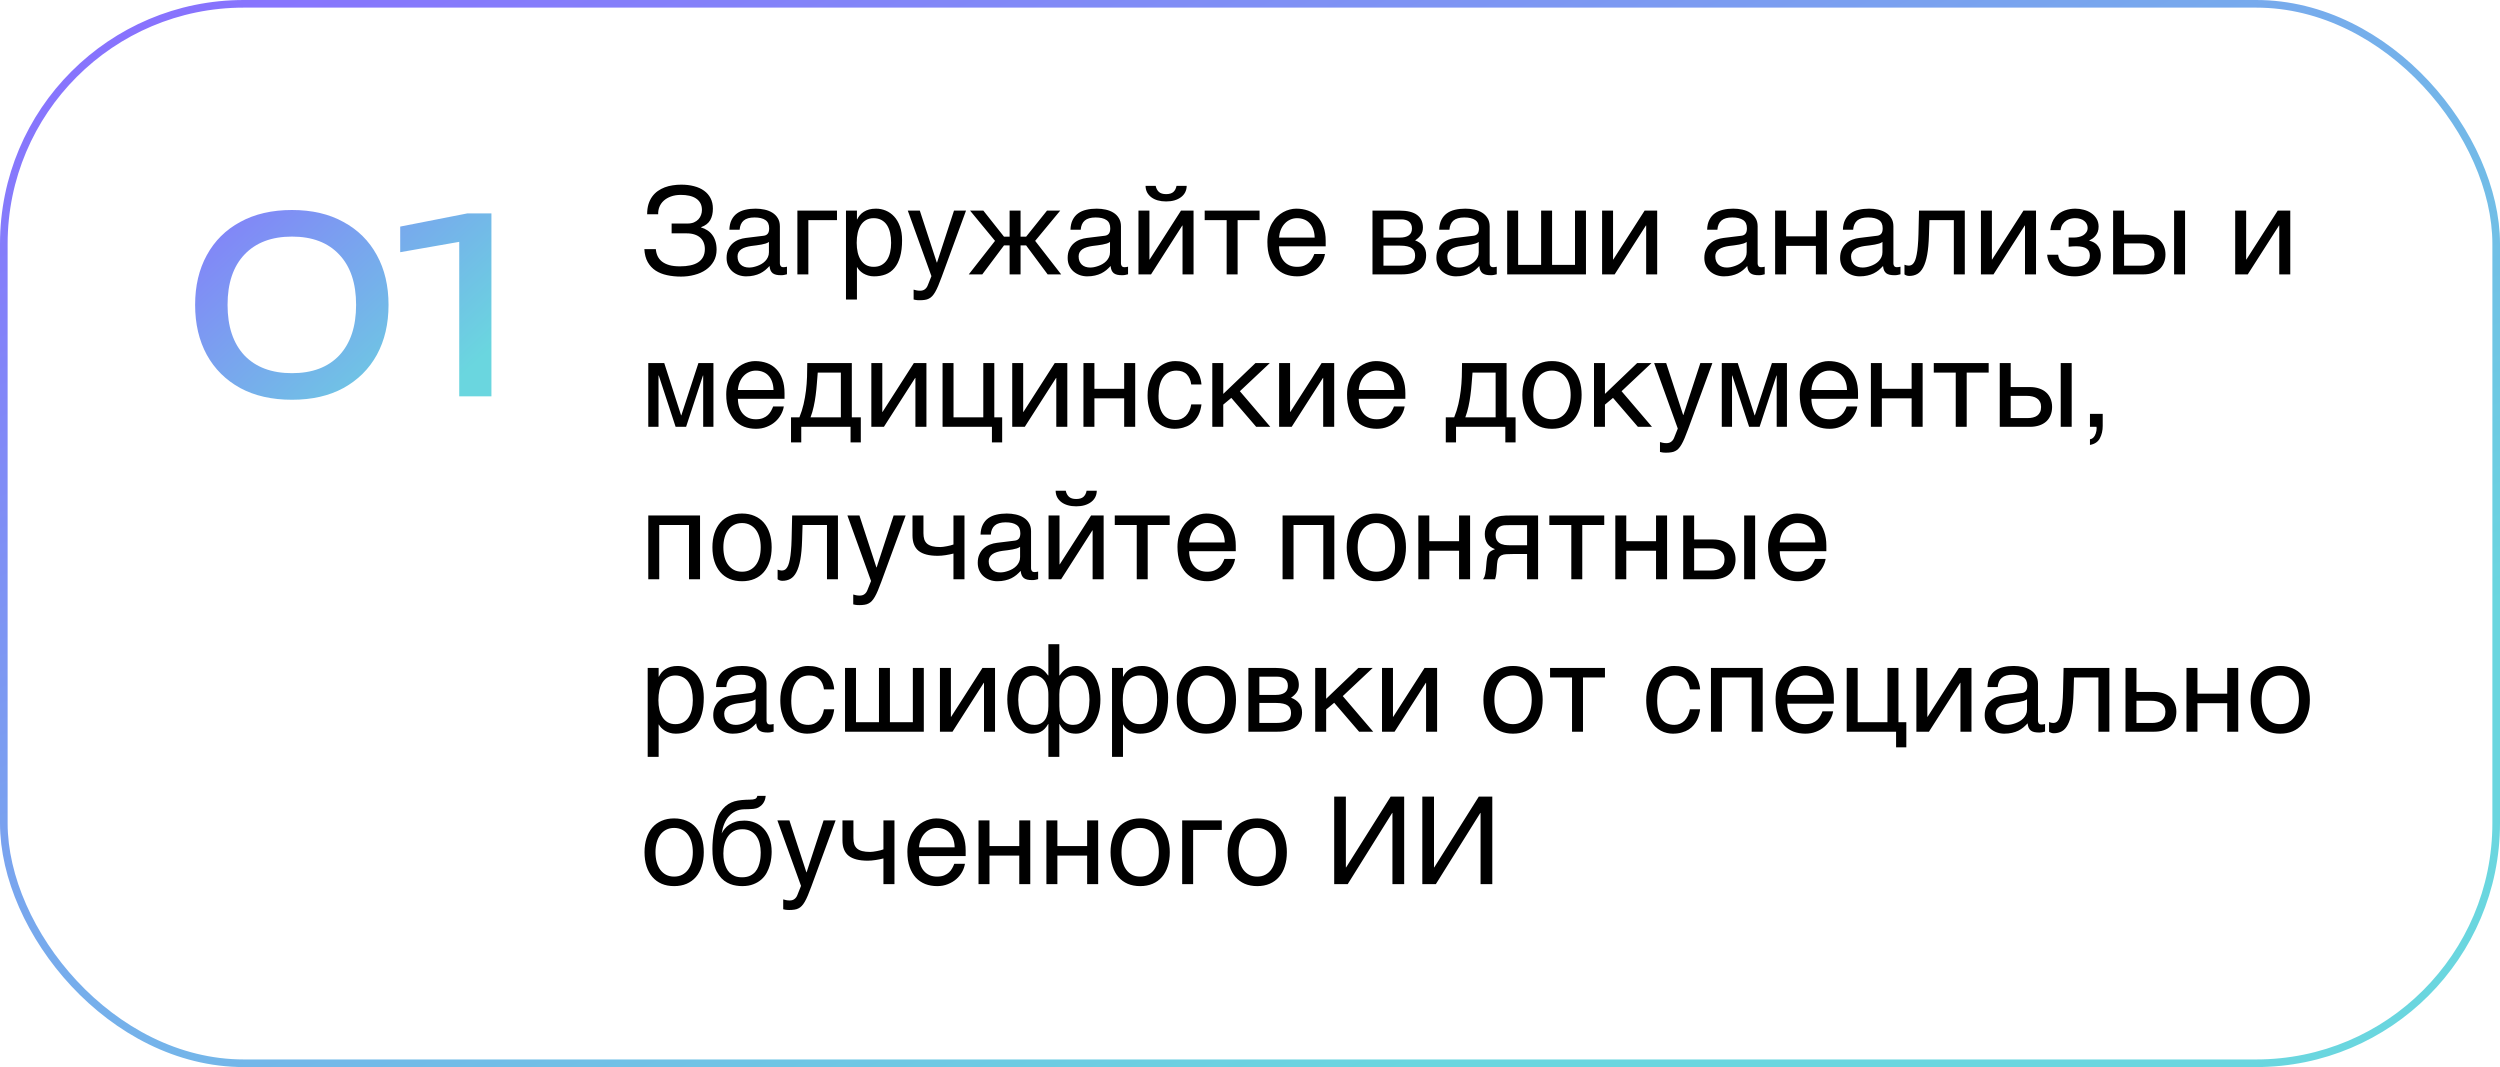<?xml version="1.0" encoding="UTF-8"?> <svg xmlns="http://www.w3.org/2000/svg" width="328" height="140" viewBox="0 0 328 140" fill="none"><rect x="0.5" y="0.5" width="327" height="139" rx="31.5" stroke="url(#paint0_linear_11078_78497)"></rect><path d="M38.304 52.448C35.68 52.448 33.419 51.936 31.52 50.912C29.621 49.867 28.16 48.416 27.136 46.56C26.112 44.683 25.6 42.496 25.6 40C25.6 37.504 26.112 35.328 27.136 33.472C28.16 31.595 29.621 30.144 31.52 29.12C33.419 28.075 35.68 27.552 38.304 27.552C40.928 27.552 43.179 28.075 45.056 29.12C46.955 30.144 48.416 31.595 49.44 33.472C50.464 35.328 50.976 37.504 50.976 40C50.976 42.496 50.464 44.683 49.44 46.56C48.416 48.416 46.955 49.867 45.056 50.912C43.179 51.936 40.928 52.448 38.304 52.448ZM38.304 48.96C40.971 48.96 43.04 48.181 44.512 46.624C45.984 45.045 46.72 42.837 46.72 40C46.72 37.163 45.984 34.965 44.512 33.408C43.04 31.829 40.971 31.04 38.304 31.04C35.637 31.04 33.557 31.829 32.064 33.408C30.592 34.965 29.856 37.163 29.856 40C29.856 42.837 30.592 45.045 32.064 46.624C33.557 48.181 35.637 48.96 38.304 48.96ZM64.475 28V52H60.251V29.28L62.555 31.328L52.507 33.088V29.728L61.307 28H64.475Z" fill="url(#paint1_linear_11078_78497)"></path><path d="M88.117 29.328H90.188C90.516 29.328 90.799 29.279 91.039 29.18C91.279 29.076 91.477 28.94 91.633 28.773C91.789 28.602 91.904 28.412 91.977 28.203C92.055 27.99 92.094 27.773 92.094 27.555C92.094 27.195 92.023 26.891 91.883 26.641C91.742 26.391 91.549 26.188 91.305 26.031C91.06 25.87 90.768 25.753 90.43 25.68C90.096 25.607 89.732 25.57 89.336 25.57C88.841 25.57 88.404 25.641 88.023 25.781C87.648 25.917 87.333 26.102 87.078 26.336C86.828 26.565 86.641 26.833 86.516 27.141C86.396 27.448 86.341 27.771 86.352 28.109H84.906C84.906 27.62 84.963 27.182 85.078 26.797C85.198 26.412 85.362 26.076 85.57 25.789C85.779 25.503 86.023 25.26 86.305 25.062C86.586 24.865 86.891 24.703 87.219 24.578C87.552 24.453 87.901 24.365 88.266 24.312C88.635 24.255 89.008 24.227 89.383 24.227C89.997 24.227 90.557 24.294 91.062 24.43C91.573 24.56 92.01 24.758 92.375 25.023C92.74 25.284 93.023 25.612 93.227 26.008C93.43 26.398 93.531 26.854 93.531 27.375C93.531 27.969 93.414 28.471 93.18 28.883C92.951 29.289 92.552 29.596 91.984 29.805V29.844C92.281 29.927 92.552 30.049 92.797 30.211C93.047 30.367 93.26 30.565 93.438 30.805C93.62 31.039 93.76 31.318 93.859 31.641C93.963 31.963 94.016 32.333 94.016 32.75C94.016 33.333 93.888 33.846 93.633 34.289C93.378 34.732 93.037 35.102 92.609 35.398C92.182 35.695 91.685 35.917 91.117 36.062C90.555 36.214 89.966 36.289 89.352 36.289C88.695 36.289 88.083 36.227 87.516 36.102C86.948 35.982 86.448 35.781 86.016 35.5C85.588 35.219 85.245 34.849 84.984 34.391C84.724 33.927 84.576 33.359 84.539 32.688H86.047C86.073 33.016 86.148 33.318 86.273 33.594C86.404 33.87 86.594 34.109 86.844 34.312C87.099 34.51 87.419 34.667 87.805 34.781C88.195 34.891 88.664 34.945 89.211 34.945C89.706 34.945 90.154 34.904 90.555 34.82C90.961 34.737 91.305 34.604 91.586 34.422C91.872 34.24 92.091 34.005 92.242 33.719C92.398 33.427 92.477 33.078 92.477 32.672C92.477 32.37 92.427 32.094 92.328 31.844C92.234 31.594 92.088 31.378 91.891 31.195C91.693 31.013 91.445 30.872 91.148 30.773C90.852 30.669 90.5 30.617 90.094 30.617H88.117V29.328ZM95.695 30.141C95.711 29.63 95.807 29.201 95.984 28.852C96.162 28.497 96.401 28.211 96.703 27.992C97.005 27.773 97.362 27.617 97.773 27.523C98.19 27.424 98.643 27.375 99.133 27.375C99.539 27.375 99.932 27.417 100.312 27.5C100.698 27.583 101.039 27.719 101.336 27.906C101.633 28.088 101.87 28.328 102.047 28.625C102.229 28.917 102.32 29.273 102.32 29.695V34.562C102.32 34.698 102.357 34.815 102.43 34.914C102.503 35.008 102.62 35.055 102.781 35.055C102.854 35.055 102.93 35.05 103.008 35.039C103.086 35.023 103.167 35.008 103.25 34.992V35.984C103.13 36.016 103.01 36.044 102.891 36.07C102.776 36.096 102.638 36.109 102.477 36.109C102.227 36.109 102.01 36.089 101.828 36.047C101.651 36.005 101.5 35.938 101.375 35.844C101.255 35.745 101.161 35.62 101.094 35.469C101.026 35.312 100.982 35.122 100.961 34.898C100.784 35.091 100.596 35.271 100.398 35.438C100.201 35.599 99.979 35.742 99.734 35.867C99.49 35.987 99.216 36.081 98.914 36.148C98.612 36.221 98.271 36.258 97.891 36.258C97.568 36.258 97.253 36.206 96.945 36.102C96.643 35.997 96.37 35.844 96.125 35.641C95.885 35.438 95.693 35.188 95.547 34.891C95.401 34.589 95.328 34.24 95.328 33.844C95.328 33.411 95.401 33.039 95.547 32.727C95.693 32.409 95.883 32.146 96.117 31.938C96.352 31.724 96.62 31.56 96.922 31.445C97.224 31.331 97.531 31.255 97.844 31.219L100.195 30.93C100.419 30.904 100.594 30.818 100.719 30.672C100.849 30.521 100.914 30.281 100.914 29.953C100.914 29.448 100.747 29.086 100.414 28.867C100.086 28.643 99.612 28.531 98.992 28.531C98.357 28.531 97.883 28.667 97.57 28.938C97.258 29.203 97.081 29.604 97.039 30.141H95.695ZM100.883 31.742C100.768 31.826 100.625 31.896 100.453 31.953C100.286 32.005 100.102 32.05 99.898 32.086C99.695 32.122 99.479 32.156 99.25 32.188C99.021 32.214 98.792 32.242 98.562 32.273C98.302 32.31 98.062 32.362 97.844 32.43C97.625 32.497 97.435 32.586 97.273 32.695C97.112 32.805 96.987 32.938 96.898 33.094C96.81 33.245 96.766 33.425 96.766 33.633C96.766 33.872 96.802 34.083 96.875 34.266C96.953 34.448 97.057 34.602 97.188 34.727C97.323 34.852 97.484 34.945 97.672 35.008C97.859 35.07 98.065 35.102 98.289 35.102C98.43 35.102 98.591 35.086 98.773 35.055C98.956 35.018 99.143 34.966 99.336 34.898C99.529 34.831 99.716 34.745 99.898 34.641C100.086 34.531 100.253 34.401 100.398 34.25C100.544 34.099 100.661 33.927 100.75 33.734C100.839 33.542 100.883 33.325 100.883 33.086V31.742ZM104.617 27.633H109.812V28.883H106.055V36H104.617V27.633ZM110.992 27.633H112.43V28.781H112.461C112.555 28.588 112.672 28.406 112.812 28.234C112.958 28.062 113.13 27.914 113.328 27.789C113.531 27.659 113.763 27.557 114.023 27.484C114.289 27.412 114.591 27.375 114.93 27.375C115.378 27.375 115.807 27.461 116.219 27.633C116.63 27.805 116.995 28.062 117.312 28.406C117.63 28.75 117.883 29.182 118.07 29.703C118.258 30.219 118.352 30.82 118.352 31.508C118.352 32.367 118.263 33.099 118.086 33.703C117.914 34.302 117.667 34.792 117.344 35.172C117.026 35.552 116.641 35.828 116.188 36C115.734 36.172 115.229 36.258 114.672 36.258C114.396 36.258 114.138 36.221 113.898 36.148C113.659 36.075 113.443 35.982 113.25 35.867C113.062 35.747 112.901 35.617 112.766 35.477C112.63 35.331 112.529 35.19 112.461 35.055H112.43V39.297H110.992V27.633ZM112.398 31.859C112.398 32.312 112.443 32.732 112.531 33.117C112.62 33.497 112.755 33.828 112.938 34.109C113.125 34.391 113.357 34.612 113.633 34.773C113.914 34.93 114.245 35.008 114.625 35.008C115.021 35.008 115.362 34.93 115.648 34.773C115.94 34.612 116.18 34.391 116.367 34.109C116.555 33.828 116.693 33.497 116.781 33.117C116.87 32.732 116.914 32.312 116.914 31.859C116.914 31.385 116.87 30.951 116.781 30.555C116.693 30.159 116.555 29.818 116.367 29.531C116.18 29.245 115.94 29.023 115.648 28.867C115.362 28.706 115.021 28.625 114.625 28.625C114.245 28.625 113.914 28.706 113.633 28.867C113.357 29.023 113.125 29.245 112.938 29.531C112.755 29.818 112.62 30.159 112.531 30.555C112.443 30.951 112.398 31.385 112.398 31.859ZM119.102 27.633H120.68L122.906 34.445H122.938L125.164 27.633H126.742L123.547 36.336C123.385 36.773 123.237 37.154 123.102 37.477C122.966 37.8 122.833 38.073 122.703 38.297C122.573 38.526 122.44 38.711 122.305 38.852C122.174 38.992 122.029 39.102 121.867 39.18C121.711 39.263 121.534 39.318 121.336 39.344C121.143 39.375 120.919 39.391 120.664 39.391C120.456 39.391 120.292 39.38 120.172 39.359C120.057 39.344 119.956 39.323 119.867 39.297V38C119.961 38.031 120.083 38.062 120.234 38.094C120.385 38.125 120.544 38.141 120.711 38.141C120.977 38.141 121.19 38.075 121.352 37.945C121.518 37.82 121.646 37.641 121.734 37.406L122.203 36.227L119.102 27.633ZM133.898 31.055H134.625L137.367 27.633H139.102L135.812 31.602L139.227 36H137.453L134.625 32.195H133.898V36H132.461V32.195H131.727L128.875 36H127.102L130.547 31.602L127.273 27.633H129.016L131.727 31.055H132.461V27.633H133.898V31.055ZM140.445 30.141C140.461 29.63 140.557 29.201 140.734 28.852C140.911 28.497 141.151 28.211 141.453 27.992C141.755 27.773 142.112 27.617 142.523 27.523C142.94 27.424 143.393 27.375 143.883 27.375C144.289 27.375 144.682 27.417 145.062 27.5C145.448 27.583 145.789 27.719 146.086 27.906C146.383 28.088 146.62 28.328 146.797 28.625C146.979 28.917 147.07 29.273 147.07 29.695V34.562C147.07 34.698 147.107 34.815 147.18 34.914C147.253 35.008 147.37 35.055 147.531 35.055C147.604 35.055 147.68 35.05 147.758 35.039C147.836 35.023 147.917 35.008 148 34.992V35.984C147.88 36.016 147.76 36.044 147.641 36.07C147.526 36.096 147.388 36.109 147.227 36.109C146.977 36.109 146.76 36.089 146.578 36.047C146.401 36.005 146.25 35.938 146.125 35.844C146.005 35.745 145.911 35.62 145.844 35.469C145.776 35.312 145.732 35.122 145.711 34.898C145.534 35.091 145.346 35.271 145.148 35.438C144.951 35.599 144.729 35.742 144.484 35.867C144.24 35.987 143.966 36.081 143.664 36.148C143.362 36.221 143.021 36.258 142.641 36.258C142.318 36.258 142.003 36.206 141.695 36.102C141.393 35.997 141.12 35.844 140.875 35.641C140.635 35.438 140.443 35.188 140.297 34.891C140.151 34.589 140.078 34.24 140.078 33.844C140.078 33.411 140.151 33.039 140.297 32.727C140.443 32.409 140.633 32.146 140.867 31.938C141.102 31.724 141.37 31.56 141.672 31.445C141.974 31.331 142.281 31.255 142.594 31.219L144.945 30.93C145.169 30.904 145.344 30.818 145.469 30.672C145.599 30.521 145.664 30.281 145.664 29.953C145.664 29.448 145.497 29.086 145.164 28.867C144.836 28.643 144.362 28.531 143.742 28.531C143.107 28.531 142.633 28.667 142.32 28.938C142.008 29.203 141.831 29.604 141.789 30.141H140.445ZM145.633 31.742C145.518 31.826 145.375 31.896 145.203 31.953C145.036 32.005 144.852 32.05 144.648 32.086C144.445 32.122 144.229 32.156 144 32.188C143.771 32.214 143.542 32.242 143.312 32.273C143.052 32.31 142.812 32.362 142.594 32.43C142.375 32.497 142.185 32.586 142.023 32.695C141.862 32.805 141.737 32.938 141.648 33.094C141.56 33.245 141.516 33.425 141.516 33.633C141.516 33.872 141.552 34.083 141.625 34.266C141.703 34.448 141.807 34.602 141.938 34.727C142.073 34.852 142.234 34.945 142.422 35.008C142.609 35.07 142.815 35.102 143.039 35.102C143.18 35.102 143.341 35.086 143.523 35.055C143.706 35.018 143.893 34.966 144.086 34.898C144.279 34.831 144.466 34.745 144.648 34.641C144.836 34.531 145.003 34.401 145.148 34.25C145.294 34.099 145.411 33.927 145.5 33.734C145.589 33.542 145.633 33.325 145.633 33.086V31.742ZM151.625 24.383C151.693 24.716 151.833 24.982 152.047 25.18C152.26 25.372 152.576 25.469 152.992 25.469C153.414 25.469 153.732 25.375 153.945 25.188C154.159 24.995 154.297 24.727 154.359 24.383H155.695C155.69 24.695 155.622 24.979 155.492 25.234C155.362 25.484 155.177 25.698 154.938 25.875C154.703 26.052 154.419 26.19 154.086 26.289C153.758 26.383 153.393 26.43 152.992 26.43C152.591 26.43 152.227 26.383 151.898 26.289C151.57 26.195 151.289 26.06 151.055 25.883C150.82 25.706 150.635 25.492 150.5 25.242C150.37 24.987 150.302 24.701 150.297 24.383H151.625ZM149.367 27.633H150.805V34.047H150.836L154.945 27.633H156.594V36H155.148V29.586H155.117L151.016 36H149.367V27.633ZM160.938 28.883H158.055V27.633H165.258V28.883H162.375V36H160.938V28.883ZM173.836 33.328C173.779 33.693 173.654 34.05 173.461 34.398C173.268 34.747 173.016 35.06 172.703 35.336C172.391 35.612 172.021 35.833 171.594 36C171.172 36.172 170.703 36.258 170.188 36.258C169.625 36.258 169.104 36.167 168.625 35.984C168.151 35.797 167.74 35.518 167.391 35.148C167.047 34.773 166.776 34.305 166.578 33.742C166.38 33.18 166.281 32.518 166.281 31.758C166.281 31.247 166.336 30.787 166.445 30.375C166.56 29.958 166.711 29.588 166.898 29.266C167.091 28.938 167.312 28.656 167.562 28.422C167.812 28.182 168.076 27.987 168.352 27.836C168.633 27.68 168.919 27.565 169.211 27.492C169.503 27.414 169.784 27.375 170.055 27.375C170.628 27.375 171.151 27.461 171.625 27.633C172.099 27.805 172.505 28.068 172.844 28.422C173.188 28.771 173.453 29.211 173.641 29.742C173.833 30.268 173.93 30.888 173.93 31.602V32.32H167.812C167.818 32.727 167.875 33.096 167.984 33.43C168.094 33.758 168.25 34.039 168.453 34.273C168.656 34.508 168.901 34.69 169.188 34.82C169.479 34.945 169.807 35.008 170.172 35.008C170.542 35.008 170.854 34.956 171.109 34.852C171.365 34.747 171.578 34.615 171.75 34.453C171.922 34.292 172.06 34.112 172.164 33.914C172.273 33.716 172.365 33.521 172.438 33.328H173.836ZM172.484 31.172C172.474 30.766 172.411 30.404 172.297 30.086C172.188 29.768 172.031 29.503 171.828 29.289C171.63 29.07 171.391 28.906 171.109 28.797C170.828 28.682 170.516 28.625 170.172 28.625C169.844 28.625 169.542 28.69 169.266 28.82C168.99 28.945 168.747 29.122 168.539 29.352C168.331 29.576 168.164 29.844 168.039 30.156C167.914 30.463 167.839 30.802 167.812 31.172H172.484ZM180.07 27.633H183.633C184.654 27.633 185.417 27.823 185.922 28.203C186.432 28.583 186.688 29.135 186.688 29.859C186.688 30.245 186.594 30.57 186.406 30.836C186.219 31.102 185.971 31.336 185.664 31.539C186.107 31.706 186.458 31.945 186.719 32.258C186.979 32.57 187.109 32.974 187.109 33.469C187.109 33.859 187.044 34.211 186.914 34.523C186.784 34.836 186.586 35.102 186.32 35.32C186.055 35.539 185.716 35.708 185.305 35.828C184.898 35.943 184.417 36 183.859 36H180.07V27.633ZM181.508 34.852H183.695C184.076 34.852 184.391 34.823 184.641 34.766C184.896 34.703 185.099 34.615 185.25 34.5C185.401 34.385 185.508 34.247 185.57 34.086C185.633 33.925 185.664 33.742 185.664 33.539C185.664 33.336 185.633 33.154 185.57 32.992C185.508 32.825 185.401 32.688 185.25 32.578C185.099 32.464 184.896 32.378 184.641 32.32C184.391 32.258 184.076 32.227 183.695 32.227H181.508V34.852ZM181.508 31.172H183.68C184.164 31.172 184.547 31.076 184.828 30.883C185.109 30.69 185.25 30.391 185.25 29.984C185.25 29.755 185.211 29.565 185.133 29.414C185.055 29.258 184.951 29.133 184.82 29.039C184.69 28.945 184.542 28.88 184.375 28.844C184.214 28.802 184.047 28.781 183.875 28.781H181.508V31.172ZM188.82 30.141C188.836 29.63 188.932 29.201 189.109 28.852C189.286 28.497 189.526 28.211 189.828 27.992C190.13 27.773 190.487 27.617 190.898 27.523C191.315 27.424 191.768 27.375 192.258 27.375C192.664 27.375 193.057 27.417 193.438 27.5C193.823 27.583 194.164 27.719 194.461 27.906C194.758 28.088 194.995 28.328 195.172 28.625C195.354 28.917 195.445 29.273 195.445 29.695V34.562C195.445 34.698 195.482 34.815 195.555 34.914C195.628 35.008 195.745 35.055 195.906 35.055C195.979 35.055 196.055 35.05 196.133 35.039C196.211 35.023 196.292 35.008 196.375 34.992V35.984C196.255 36.016 196.135 36.044 196.016 36.07C195.901 36.096 195.763 36.109 195.602 36.109C195.352 36.109 195.135 36.089 194.953 36.047C194.776 36.005 194.625 35.938 194.5 35.844C194.38 35.745 194.286 35.62 194.219 35.469C194.151 35.312 194.107 35.122 194.086 34.898C193.909 35.091 193.721 35.271 193.523 35.438C193.326 35.599 193.104 35.742 192.859 35.867C192.615 35.987 192.341 36.081 192.039 36.148C191.737 36.221 191.396 36.258 191.016 36.258C190.693 36.258 190.378 36.206 190.07 36.102C189.768 35.997 189.495 35.844 189.25 35.641C189.01 35.438 188.818 35.188 188.672 34.891C188.526 34.589 188.453 34.24 188.453 33.844C188.453 33.411 188.526 33.039 188.672 32.727C188.818 32.409 189.008 32.146 189.242 31.938C189.477 31.724 189.745 31.56 190.047 31.445C190.349 31.331 190.656 31.255 190.969 31.219L193.32 30.93C193.544 30.904 193.719 30.818 193.844 30.672C193.974 30.521 194.039 30.281 194.039 29.953C194.039 29.448 193.872 29.086 193.539 28.867C193.211 28.643 192.737 28.531 192.117 28.531C191.482 28.531 191.008 28.667 190.695 28.938C190.383 29.203 190.206 29.604 190.164 30.141H188.82ZM194.008 31.742C193.893 31.826 193.75 31.896 193.578 31.953C193.411 32.005 193.227 32.05 193.023 32.086C192.82 32.122 192.604 32.156 192.375 32.188C192.146 32.214 191.917 32.242 191.688 32.273C191.427 32.31 191.188 32.362 190.969 32.43C190.75 32.497 190.56 32.586 190.398 32.695C190.237 32.805 190.112 32.938 190.023 33.094C189.935 33.245 189.891 33.425 189.891 33.633C189.891 33.872 189.927 34.083 190 34.266C190.078 34.448 190.182 34.602 190.312 34.727C190.448 34.852 190.609 34.945 190.797 35.008C190.984 35.07 191.19 35.102 191.414 35.102C191.555 35.102 191.716 35.086 191.898 35.055C192.081 35.018 192.268 34.966 192.461 34.898C192.654 34.831 192.841 34.745 193.023 34.641C193.211 34.531 193.378 34.401 193.523 34.25C193.669 34.099 193.786 33.927 193.875 33.734C193.964 33.542 194.008 33.325 194.008 33.086V31.742ZM197.742 27.633H199.18V34.75H202.195V27.633H203.633V34.75H206.641V27.633H208.078V36H197.742V27.633ZM210.195 27.633H211.633V34.047H211.664L215.773 27.633H217.422V36H215.977V29.586H215.945L211.844 36H210.195V27.633ZM223.977 30.141C223.992 29.63 224.089 29.201 224.266 28.852C224.443 28.497 224.682 28.211 224.984 27.992C225.286 27.773 225.643 27.617 226.055 27.523C226.471 27.424 226.924 27.375 227.414 27.375C227.82 27.375 228.214 27.417 228.594 27.5C228.979 27.583 229.32 27.719 229.617 27.906C229.914 28.088 230.151 28.328 230.328 28.625C230.51 28.917 230.602 29.273 230.602 29.695V34.562C230.602 34.698 230.638 34.815 230.711 34.914C230.784 35.008 230.901 35.055 231.062 35.055C231.135 35.055 231.211 35.05 231.289 35.039C231.367 35.023 231.448 35.008 231.531 34.992V35.984C231.411 36.016 231.292 36.044 231.172 36.07C231.057 36.096 230.919 36.109 230.758 36.109C230.508 36.109 230.292 36.089 230.109 36.047C229.932 36.005 229.781 35.938 229.656 35.844C229.536 35.745 229.443 35.62 229.375 35.469C229.307 35.312 229.263 35.122 229.242 34.898C229.065 35.091 228.878 35.271 228.68 35.438C228.482 35.599 228.26 35.742 228.016 35.867C227.771 35.987 227.497 36.081 227.195 36.148C226.893 36.221 226.552 36.258 226.172 36.258C225.849 36.258 225.534 36.206 225.227 36.102C224.924 35.997 224.651 35.844 224.406 35.641C224.167 35.438 223.974 35.188 223.828 34.891C223.682 34.589 223.609 34.24 223.609 33.844C223.609 33.411 223.682 33.039 223.828 32.727C223.974 32.409 224.164 32.146 224.398 31.938C224.633 31.724 224.901 31.56 225.203 31.445C225.505 31.331 225.812 31.255 226.125 31.219L228.477 30.93C228.701 30.904 228.875 30.818 229 30.672C229.13 30.521 229.195 30.281 229.195 29.953C229.195 29.448 229.029 29.086 228.695 28.867C228.367 28.643 227.893 28.531 227.273 28.531C226.638 28.531 226.164 28.667 225.852 28.938C225.539 29.203 225.362 29.604 225.32 30.141H223.977ZM229.164 31.742C229.049 31.826 228.906 31.896 228.734 31.953C228.568 32.005 228.383 32.05 228.18 32.086C227.977 32.122 227.76 32.156 227.531 32.188C227.302 32.214 227.073 32.242 226.844 32.273C226.583 32.31 226.344 32.362 226.125 32.43C225.906 32.497 225.716 32.586 225.555 32.695C225.393 32.805 225.268 32.938 225.18 33.094C225.091 33.245 225.047 33.425 225.047 33.633C225.047 33.872 225.083 34.083 225.156 34.266C225.234 34.448 225.339 34.602 225.469 34.727C225.604 34.852 225.766 34.945 225.953 35.008C226.141 35.07 226.346 35.102 226.57 35.102C226.711 35.102 226.872 35.086 227.055 35.055C227.237 35.018 227.424 34.966 227.617 34.898C227.81 34.831 227.997 34.745 228.18 34.641C228.367 34.531 228.534 34.401 228.68 34.25C228.826 34.099 228.943 33.927 229.031 33.734C229.12 33.542 229.164 33.325 229.164 33.086V31.742ZM232.898 27.633H234.336V31.008H238.242V27.633H239.688V36H238.242V32.258H234.336V36H232.898V27.633ZM241.789 30.141C241.805 29.63 241.901 29.201 242.078 28.852C242.255 28.497 242.495 28.211 242.797 27.992C243.099 27.773 243.456 27.617 243.867 27.523C244.284 27.424 244.737 27.375 245.227 27.375C245.633 27.375 246.026 27.417 246.406 27.5C246.792 27.583 247.133 27.719 247.43 27.906C247.727 28.088 247.964 28.328 248.141 28.625C248.323 28.917 248.414 29.273 248.414 29.695V34.562C248.414 34.698 248.451 34.815 248.523 34.914C248.596 35.008 248.714 35.055 248.875 35.055C248.948 35.055 249.023 35.05 249.102 35.039C249.18 35.023 249.26 35.008 249.344 34.992V35.984C249.224 36.016 249.104 36.044 248.984 36.07C248.87 36.096 248.732 36.109 248.57 36.109C248.32 36.109 248.104 36.089 247.922 36.047C247.745 36.005 247.594 35.938 247.469 35.844C247.349 35.745 247.255 35.62 247.188 35.469C247.12 35.312 247.076 35.122 247.055 34.898C246.878 35.091 246.69 35.271 246.492 35.438C246.294 35.599 246.073 35.742 245.828 35.867C245.583 35.987 245.31 36.081 245.008 36.148C244.706 36.221 244.365 36.258 243.984 36.258C243.661 36.258 243.346 36.206 243.039 36.102C242.737 35.997 242.464 35.844 242.219 35.641C241.979 35.438 241.786 35.188 241.641 34.891C241.495 34.589 241.422 34.24 241.422 33.844C241.422 33.411 241.495 33.039 241.641 32.727C241.786 32.409 241.977 32.146 242.211 31.938C242.445 31.724 242.714 31.56 243.016 31.445C243.318 31.331 243.625 31.255 243.938 31.219L246.289 30.93C246.513 30.904 246.688 30.818 246.812 30.672C246.943 30.521 247.008 30.281 247.008 29.953C247.008 29.448 246.841 29.086 246.508 28.867C246.18 28.643 245.706 28.531 245.086 28.531C244.451 28.531 243.977 28.667 243.664 28.938C243.352 29.203 243.174 29.604 243.133 30.141H241.789ZM246.977 31.742C246.862 31.826 246.719 31.896 246.547 31.953C246.38 32.005 246.195 32.05 245.992 32.086C245.789 32.122 245.573 32.156 245.344 32.188C245.115 32.214 244.885 32.242 244.656 32.273C244.396 32.31 244.156 32.362 243.938 32.43C243.719 32.497 243.529 32.586 243.367 32.695C243.206 32.805 243.081 32.938 242.992 33.094C242.904 33.245 242.859 33.425 242.859 33.633C242.859 33.872 242.896 34.083 242.969 34.266C243.047 34.448 243.151 34.602 243.281 34.727C243.417 34.852 243.578 34.945 243.766 35.008C243.953 35.07 244.159 35.102 244.383 35.102C244.523 35.102 244.685 35.086 244.867 35.055C245.049 35.018 245.237 34.966 245.43 34.898C245.622 34.831 245.81 34.745 245.992 34.641C246.18 34.531 246.346 34.401 246.492 34.25C246.638 34.099 246.755 33.927 246.844 33.734C246.932 33.542 246.977 33.325 246.977 33.086V31.742ZM256.344 28.883H253.141L253.078 30.891C253.047 31.906 252.969 32.755 252.844 33.438C252.719 34.115 252.547 34.659 252.328 35.07C252.115 35.482 251.854 35.773 251.547 35.945C251.24 36.117 250.888 36.203 250.492 36.203C250.346 36.203 250.219 36.18 250.109 36.133C250.005 36.091 249.924 36.047 249.867 36V34.734C250.07 34.812 250.25 34.852 250.406 34.852C250.516 34.852 250.62 34.833 250.719 34.797C250.823 34.76 250.919 34.69 251.008 34.586C251.102 34.482 251.188 34.336 251.266 34.148C251.344 33.956 251.411 33.706 251.469 33.398C251.531 33.091 251.581 32.719 251.617 32.281C251.659 31.844 251.688 31.323 251.703 30.719L251.773 27.633H257.781V36H256.344V28.883ZM259.898 27.633H261.336V34.047H261.367L265.477 27.633H267.125V36H265.68V29.586H265.648L261.547 36H259.898V27.633ZM271.406 31.164H272.133C272.326 31.164 272.526 31.141 272.734 31.094C272.943 31.047 273.133 30.974 273.305 30.875C273.477 30.771 273.617 30.638 273.727 30.477C273.841 30.315 273.898 30.12 273.898 29.891C273.898 29.724 273.862 29.565 273.789 29.414C273.721 29.258 273.617 29.122 273.477 29.008C273.341 28.888 273.169 28.794 272.961 28.727C272.753 28.659 272.51 28.625 272.234 28.625C272.089 28.625 271.917 28.646 271.719 28.688C271.521 28.729 271.326 28.807 271.133 28.922C270.945 29.031 270.776 29.19 270.625 29.398C270.479 29.602 270.385 29.867 270.344 30.195H269C269.036 29.82 269.112 29.492 269.227 29.211C269.341 28.924 269.484 28.677 269.656 28.469C269.828 28.26 270.021 28.086 270.234 27.945C270.453 27.805 270.677 27.693 270.906 27.609C271.141 27.526 271.375 27.466 271.609 27.43C271.844 27.393 272.068 27.375 272.281 27.375C272.656 27.375 273.026 27.424 273.391 27.523C273.755 27.617 274.081 27.763 274.367 27.961C274.659 28.154 274.893 28.398 275.07 28.695C275.247 28.992 275.336 29.338 275.336 29.734C275.336 29.99 275.299 30.216 275.227 30.414C275.154 30.607 275.057 30.776 274.938 30.922C274.823 31.068 274.693 31.193 274.547 31.297C274.401 31.396 274.258 31.479 274.117 31.547V31.586C274.263 31.612 274.424 31.667 274.602 31.75C274.779 31.828 274.943 31.943 275.094 32.094C275.245 32.24 275.37 32.43 275.469 32.664C275.573 32.893 275.625 33.175 275.625 33.508C275.625 33.977 275.523 34.383 275.32 34.727C275.122 35.07 274.862 35.357 274.539 35.586C274.216 35.81 273.852 35.977 273.445 36.086C273.039 36.2 272.63 36.258 272.219 36.258C271.688 36.258 271.206 36.19 270.773 36.055C270.346 35.919 269.977 35.727 269.664 35.477C269.352 35.227 269.102 34.927 268.914 34.578C268.732 34.229 268.622 33.844 268.586 33.422H270.031C270.068 33.729 270.156 33.984 270.297 34.188C270.438 34.391 270.607 34.552 270.805 34.672C271.003 34.792 271.221 34.878 271.461 34.93C271.706 34.982 271.953 35.008 272.203 35.008C272.865 35.008 273.359 34.875 273.688 34.609C274.021 34.344 274.188 33.987 274.188 33.539C274.188 33.346 274.156 33.175 274.094 33.023C274.036 32.872 273.938 32.745 273.797 32.641C273.656 32.531 273.469 32.45 273.234 32.398C273.005 32.341 272.719 32.312 272.375 32.312C272.307 32.312 272.229 32.315 272.141 32.32C272.057 32.32 271.971 32.323 271.883 32.328C271.799 32.333 271.716 32.341 271.633 32.352C271.549 32.357 271.474 32.362 271.406 32.367V31.164ZM285.242 27.633H286.68V36H285.242V27.633ZM277.242 27.633H278.68V30.781H281.195C281.648 30.781 282.055 30.844 282.414 30.969C282.779 31.088 283.086 31.263 283.336 31.492C283.586 31.716 283.776 31.99 283.906 32.312C284.042 32.63 284.109 32.99 284.109 33.391C284.109 33.797 284.042 34.161 283.906 34.484C283.776 34.802 283.586 35.075 283.336 35.305C283.086 35.529 282.779 35.7 282.414 35.82C282.055 35.94 281.648 36 281.195 36H277.242V27.633ZM278.68 34.852H280.906C281.156 34.852 281.388 34.825 281.602 34.773C281.82 34.721 282.008 34.638 282.164 34.523C282.32 34.404 282.443 34.253 282.531 34.07C282.62 33.883 282.664 33.656 282.664 33.391C282.664 33.13 282.617 32.909 282.523 32.727C282.435 32.544 282.307 32.396 282.141 32.281C281.979 32.161 281.781 32.075 281.547 32.023C281.318 31.966 281.062 31.938 280.781 31.938H278.68V34.852ZM293.258 27.633H294.695V34.047H294.727L298.836 27.633H300.484V36H299.039V29.586H299.008L294.906 36H293.258V27.633ZM85.055 47.633H87.148L89.359 54.492H89.391L91.633 47.633H93.602V56H92.258V49.266H92.227L90.016 56H88.641L86.43 49.266H86.398V56H85.055V47.633ZM102.836 53.328C102.779 53.693 102.654 54.05 102.461 54.398C102.268 54.747 102.016 55.06 101.703 55.336C101.391 55.612 101.021 55.833 100.594 56C100.172 56.172 99.703 56.258 99.188 56.258C98.625 56.258 98.104 56.167 97.625 55.984C97.151 55.797 96.74 55.518 96.391 55.148C96.047 54.773 95.776 54.305 95.578 53.742C95.38 53.18 95.281 52.518 95.281 51.758C95.281 51.247 95.336 50.786 95.445 50.375C95.56 49.958 95.711 49.589 95.898 49.266C96.091 48.938 96.312 48.656 96.562 48.422C96.812 48.182 97.076 47.987 97.352 47.836C97.633 47.68 97.919 47.565 98.211 47.492C98.503 47.414 98.784 47.375 99.055 47.375C99.628 47.375 100.151 47.461 100.625 47.633C101.099 47.805 101.505 48.068 101.844 48.422C102.188 48.771 102.453 49.211 102.641 49.742C102.833 50.268 102.93 50.888 102.93 51.602V52.32H96.812C96.818 52.727 96.875 53.096 96.984 53.43C97.094 53.758 97.25 54.039 97.453 54.273C97.656 54.508 97.901 54.69 98.188 54.82C98.479 54.945 98.807 55.008 99.172 55.008C99.542 55.008 99.854 54.956 100.109 54.852C100.365 54.747 100.578 54.615 100.75 54.453C100.922 54.292 101.06 54.112 101.164 53.914C101.273 53.716 101.365 53.521 101.438 53.328H102.836ZM101.484 51.172C101.474 50.766 101.411 50.404 101.297 50.086C101.188 49.768 101.031 49.503 100.828 49.289C100.63 49.07 100.391 48.906 100.109 48.797C99.828 48.682 99.516 48.625 99.172 48.625C98.844 48.625 98.542 48.69 98.266 48.82C97.99 48.945 97.747 49.122 97.539 49.352C97.331 49.575 97.164 49.844 97.039 50.156C96.914 50.464 96.838 50.802 96.812 51.172H101.484ZM111.594 56H105.125V58.047H103.781V54.75H104.883C105.112 54.188 105.294 53.615 105.43 53.031C105.565 52.443 105.669 51.852 105.742 51.258C105.815 50.659 105.862 50.057 105.883 49.453C105.904 48.849 105.914 48.242 105.914 47.633H111.758V54.75H112.938V58.047H111.594V56ZM110.32 54.75V48.883H107.289C107.253 49.357 107.214 49.844 107.172 50.344C107.135 50.844 107.083 51.346 107.016 51.852C106.953 52.352 106.867 52.846 106.758 53.336C106.654 53.825 106.516 54.297 106.344 54.75H110.32ZM114.32 47.633H115.758V54.047H115.789L119.898 47.633H121.547V56H120.102V49.586H120.07L115.969 56H114.32V47.633ZM123.664 47.633H125.102V54.75H129.008V47.633H130.453V54.75H131.484V58.047H130.141V56H123.664V47.633ZM132.805 47.633H134.242V54.047H134.273L138.383 47.633H140.031V56H138.586V49.586H138.555L134.453 56H132.805V47.633ZM142.148 47.633H143.586V51.008H147.492V47.633H148.938V56H147.492V52.258H143.586V56H142.148V47.633ZM157.633 53.055C157.612 53.258 157.57 53.479 157.508 53.719C157.451 53.958 157.365 54.198 157.25 54.438C157.135 54.672 156.987 54.898 156.805 55.117C156.628 55.336 156.409 55.531 156.148 55.703C155.893 55.87 155.591 56.003 155.242 56.102C154.893 56.206 154.495 56.258 154.047 56.258C153.802 56.258 153.544 56.227 153.273 56.164C153.003 56.107 152.737 56.008 152.477 55.867C152.221 55.727 151.977 55.547 151.742 55.328C151.513 55.104 151.31 54.828 151.133 54.5C150.961 54.172 150.823 53.792 150.719 53.359C150.615 52.922 150.562 52.422 150.562 51.859C150.562 51.167 150.661 50.544 150.859 49.992C151.057 49.435 151.32 48.964 151.648 48.578C151.982 48.193 152.367 47.896 152.805 47.688C153.247 47.479 153.711 47.375 154.195 47.375C154.633 47.375 155.018 47.422 155.352 47.516C155.69 47.609 155.984 47.734 156.234 47.891C156.484 48.047 156.695 48.229 156.867 48.438C157.039 48.641 157.177 48.857 157.281 49.086C157.391 49.31 157.471 49.539 157.523 49.773C157.581 50.008 157.617 50.232 157.633 50.445H156.289C156.216 49.878 156.018 49.432 155.695 49.109C155.378 48.786 154.93 48.625 154.352 48.625C153.956 48.625 153.609 48.706 153.312 48.867C153.021 49.029 152.776 49.255 152.578 49.547C152.385 49.833 152.24 50.182 152.141 50.594C152.047 51 152 51.448 152 51.938C152 52.49 152.052 52.966 152.156 53.367C152.26 53.763 152.409 54.091 152.602 54.352C152.794 54.607 153.029 54.797 153.305 54.922C153.586 55.042 153.904 55.102 154.258 55.102C154.508 55.102 154.745 55.057 154.969 54.969C155.193 54.875 155.393 54.742 155.57 54.57C155.747 54.393 155.898 54.177 156.023 53.922C156.148 53.667 156.237 53.378 156.289 53.055H157.633ZM159.055 47.633H160.492V51.68L164.719 47.633H166.602L162.672 51.328L166.664 56H164.812L161.547 52.203L160.492 53.086V56H159.055V47.633ZM167.82 47.633H169.258V54.047H169.289L173.398 47.633H175.047V56H173.602V49.586H173.57L169.469 56H167.82V47.633ZM184.289 53.328C184.232 53.693 184.107 54.05 183.914 54.398C183.721 54.747 183.469 55.06 183.156 55.336C182.844 55.612 182.474 55.833 182.047 56C181.625 56.172 181.156 56.258 180.641 56.258C180.078 56.258 179.557 56.167 179.078 55.984C178.604 55.797 178.193 55.518 177.844 55.148C177.5 54.773 177.229 54.305 177.031 53.742C176.833 53.18 176.734 52.518 176.734 51.758C176.734 51.247 176.789 50.786 176.898 50.375C177.013 49.958 177.164 49.589 177.352 49.266C177.544 48.938 177.766 48.656 178.016 48.422C178.266 48.182 178.529 47.987 178.805 47.836C179.086 47.68 179.372 47.565 179.664 47.492C179.956 47.414 180.237 47.375 180.508 47.375C181.081 47.375 181.604 47.461 182.078 47.633C182.552 47.805 182.958 48.068 183.297 48.422C183.641 48.771 183.906 49.211 184.094 49.742C184.286 50.268 184.383 50.888 184.383 51.602V52.32H178.266C178.271 52.727 178.328 53.096 178.438 53.43C178.547 53.758 178.703 54.039 178.906 54.273C179.109 54.508 179.354 54.69 179.641 54.82C179.932 54.945 180.26 55.008 180.625 55.008C180.995 55.008 181.307 54.956 181.562 54.852C181.818 54.747 182.031 54.615 182.203 54.453C182.375 54.292 182.513 54.112 182.617 53.914C182.727 53.716 182.818 53.521 182.891 53.328H184.289ZM182.938 51.172C182.927 50.766 182.865 50.404 182.75 50.086C182.641 49.768 182.484 49.503 182.281 49.289C182.083 49.07 181.844 48.906 181.562 48.797C181.281 48.682 180.969 48.625 180.625 48.625C180.297 48.625 179.995 48.69 179.719 48.82C179.443 48.945 179.201 49.122 178.992 49.352C178.784 49.575 178.617 49.844 178.492 50.156C178.367 50.464 178.292 50.802 178.266 51.172H182.938ZM197.5 56H191.031V58.047H189.688V54.75H190.789C191.018 54.188 191.201 53.615 191.336 53.031C191.471 52.443 191.576 51.852 191.648 51.258C191.721 50.659 191.768 50.057 191.789 49.453C191.81 48.849 191.82 48.242 191.82 47.633H197.664V54.75H198.844V58.047H197.5V56ZM196.227 54.75V48.883H193.195C193.159 49.357 193.12 49.844 193.078 50.344C193.042 50.844 192.99 51.346 192.922 51.852C192.859 52.352 192.773 52.846 192.664 53.336C192.56 53.825 192.422 54.297 192.25 54.75H196.227ZM206.07 51.805C206.07 51.341 206.018 50.917 205.914 50.531C205.81 50.141 205.654 49.805 205.445 49.523C205.237 49.242 204.979 49.023 204.672 48.867C204.37 48.706 204.018 48.625 203.617 48.625C203.216 48.625 202.865 48.706 202.562 48.867C202.26 49.023 202.005 49.242 201.797 49.523C201.589 49.805 201.432 50.141 201.328 50.531C201.224 50.917 201.172 51.341 201.172 51.805C201.172 52.273 201.224 52.706 201.328 53.102C201.432 53.492 201.589 53.828 201.797 54.109C202.005 54.391 202.26 54.612 202.562 54.773C202.865 54.93 203.216 55.008 203.617 55.008C204.018 55.008 204.37 54.93 204.672 54.773C204.979 54.612 205.237 54.391 205.445 54.109C205.654 53.828 205.81 53.492 205.914 53.102C206.018 52.706 206.07 52.273 206.07 51.805ZM207.508 51.805C207.508 52.492 207.419 53.112 207.242 53.664C207.065 54.211 206.81 54.677 206.477 55.062C206.143 55.448 205.734 55.745 205.25 55.953C204.771 56.156 204.227 56.258 203.617 56.258C203.008 56.258 202.464 56.156 201.984 55.953C201.505 55.745 201.099 55.448 200.766 55.062C200.432 54.677 200.177 54.211 200 53.664C199.823 53.112 199.734 52.492 199.734 51.805C199.734 51.128 199.823 50.516 200 49.969C200.177 49.422 200.432 48.956 200.766 48.57C201.099 48.185 201.505 47.891 201.984 47.688C202.464 47.479 203.008 47.375 203.617 47.375C204.227 47.375 204.771 47.479 205.25 47.688C205.734 47.891 206.143 48.185 206.477 48.57C206.81 48.956 207.065 49.422 207.242 49.969C207.419 50.516 207.508 51.128 207.508 51.805ZM209.133 47.633H210.57V51.68L214.797 47.633H216.68L212.75 51.328L216.742 56H214.891L211.625 52.203L210.57 53.086V56H209.133V47.633ZM217.023 47.633H218.602L220.828 54.445H220.859L223.086 47.633H224.664L221.469 56.336C221.307 56.773 221.159 57.154 221.023 57.477C220.888 57.8 220.755 58.073 220.625 58.297C220.495 58.526 220.362 58.711 220.227 58.852C220.096 58.992 219.951 59.102 219.789 59.18C219.633 59.263 219.456 59.318 219.258 59.344C219.065 59.375 218.841 59.391 218.586 59.391C218.378 59.391 218.214 59.38 218.094 59.359C217.979 59.344 217.878 59.323 217.789 59.297V58C217.883 58.031 218.005 58.062 218.156 58.094C218.307 58.125 218.466 58.141 218.633 58.141C218.898 58.141 219.112 58.075 219.273 57.945C219.44 57.82 219.568 57.641 219.656 57.406L220.125 56.227L217.023 47.633ZM225.898 47.633H227.992L230.203 54.492H230.234L232.477 47.633H234.445V56H233.102V49.266H233.07L230.859 56H229.484L227.273 49.266H227.242V56H225.898V47.633ZM243.68 53.328C243.622 53.693 243.497 54.05 243.305 54.398C243.112 54.747 242.859 55.06 242.547 55.336C242.234 55.612 241.865 55.833 241.438 56C241.016 56.172 240.547 56.258 240.031 56.258C239.469 56.258 238.948 56.167 238.469 55.984C237.995 55.797 237.583 55.518 237.234 55.148C236.891 54.773 236.62 54.305 236.422 53.742C236.224 53.18 236.125 52.518 236.125 51.758C236.125 51.247 236.18 50.786 236.289 50.375C236.404 49.958 236.555 49.589 236.742 49.266C236.935 48.938 237.156 48.656 237.406 48.422C237.656 48.182 237.919 47.987 238.195 47.836C238.477 47.68 238.763 47.565 239.055 47.492C239.346 47.414 239.628 47.375 239.898 47.375C240.471 47.375 240.995 47.461 241.469 47.633C241.943 47.805 242.349 48.068 242.688 48.422C243.031 48.771 243.297 49.211 243.484 49.742C243.677 50.268 243.773 50.888 243.773 51.602V52.32H237.656C237.661 52.727 237.719 53.096 237.828 53.43C237.938 53.758 238.094 54.039 238.297 54.273C238.5 54.508 238.745 54.69 239.031 54.82C239.323 54.945 239.651 55.008 240.016 55.008C240.385 55.008 240.698 54.956 240.953 54.852C241.208 54.747 241.422 54.615 241.594 54.453C241.766 54.292 241.904 54.112 242.008 53.914C242.117 53.716 242.208 53.521 242.281 53.328H243.68ZM242.328 51.172C242.318 50.766 242.255 50.404 242.141 50.086C242.031 49.768 241.875 49.503 241.672 49.289C241.474 49.07 241.234 48.906 240.953 48.797C240.672 48.682 240.359 48.625 240.016 48.625C239.688 48.625 239.385 48.69 239.109 48.82C238.833 48.945 238.591 49.122 238.383 49.352C238.174 49.575 238.008 49.844 237.883 50.156C237.758 50.464 237.682 50.802 237.656 51.172H242.328ZM245.461 47.633H246.898V51.008H250.805V47.633H252.25V56H250.805V52.258H246.898V56H245.461V47.633ZM256.594 48.883H253.711V47.633H260.914V48.883H258.031V56H256.594V48.883ZM270.367 47.633H271.805V56H270.367V47.633ZM262.367 47.633H263.805V50.781H266.32C266.773 50.781 267.18 50.844 267.539 50.969C267.904 51.089 268.211 51.263 268.461 51.492C268.711 51.716 268.901 51.99 269.031 52.312C269.167 52.63 269.234 52.99 269.234 53.391C269.234 53.797 269.167 54.161 269.031 54.484C268.901 54.802 268.711 55.075 268.461 55.305C268.211 55.529 267.904 55.7 267.539 55.82C267.18 55.94 266.773 56 266.32 56H262.367V47.633ZM263.805 54.852H266.031C266.281 54.852 266.513 54.825 266.727 54.773C266.945 54.721 267.133 54.638 267.289 54.523C267.445 54.404 267.568 54.253 267.656 54.07C267.745 53.883 267.789 53.656 267.789 53.391C267.789 53.13 267.742 52.909 267.648 52.727C267.56 52.544 267.432 52.396 267.266 52.281C267.104 52.161 266.906 52.075 266.672 52.023C266.443 51.966 266.188 51.938 265.906 51.938H263.805V54.852ZM274.203 57.633C274.562 57.57 274.815 57.318 274.961 56.875C275.039 56.641 275.078 56.414 275.078 56.195C275.078 56.159 275.076 56.125 275.07 56.094C275.07 56.068 275.065 56.036 275.055 56H274.203V54.297H275.875V55.875C275.875 56.495 275.75 57.039 275.5 57.508C275.25 57.977 274.818 58.266 274.203 58.375V57.633ZM90.398 68.883H86.492V76H85.055V67.633H91.844V76H90.398V68.883ZM99.805 71.805C99.805 71.341 99.753 70.917 99.648 70.531C99.544 70.141 99.388 69.805 99.18 69.523C98.971 69.242 98.713 69.023 98.406 68.867C98.104 68.706 97.753 68.625 97.352 68.625C96.951 68.625 96.599 68.706 96.297 68.867C95.995 69.023 95.74 69.242 95.531 69.523C95.323 69.805 95.167 70.141 95.062 70.531C94.958 70.917 94.906 71.341 94.906 71.805C94.906 72.273 94.958 72.706 95.062 73.102C95.167 73.492 95.323 73.828 95.531 74.109C95.74 74.391 95.995 74.612 96.297 74.773C96.599 74.93 96.951 75.008 97.352 75.008C97.753 75.008 98.104 74.93 98.406 74.773C98.713 74.612 98.971 74.391 99.18 74.109C99.388 73.828 99.544 73.492 99.648 73.102C99.753 72.706 99.805 72.273 99.805 71.805ZM101.242 71.805C101.242 72.492 101.154 73.112 100.977 73.664C100.799 74.211 100.544 74.677 100.211 75.062C99.878 75.448 99.469 75.745 98.984 75.953C98.505 76.156 97.961 76.258 97.352 76.258C96.742 76.258 96.198 76.156 95.719 75.953C95.24 75.745 94.833 75.448 94.5 75.062C94.167 74.677 93.912 74.211 93.734 73.664C93.557 73.112 93.469 72.492 93.469 71.805C93.469 71.128 93.557 70.516 93.734 69.969C93.912 69.422 94.167 68.956 94.5 68.57C94.833 68.185 95.24 67.891 95.719 67.688C96.198 67.479 96.742 67.375 97.352 67.375C97.961 67.375 98.505 67.479 98.984 67.688C99.469 67.891 99.878 68.185 100.211 68.57C100.544 68.956 100.799 69.422 100.977 69.969C101.154 70.516 101.242 71.128 101.242 71.805ZM108.5 68.883H105.297L105.234 70.891C105.203 71.906 105.125 72.755 105 73.438C104.875 74.115 104.703 74.659 104.484 75.07C104.271 75.482 104.01 75.773 103.703 75.945C103.396 76.117 103.044 76.203 102.648 76.203C102.503 76.203 102.375 76.18 102.266 76.133C102.161 76.091 102.081 76.047 102.023 76V74.734C102.227 74.812 102.406 74.852 102.562 74.852C102.672 74.852 102.776 74.833 102.875 74.797C102.979 74.76 103.076 74.69 103.164 74.586C103.258 74.482 103.344 74.336 103.422 74.148C103.5 73.956 103.568 73.706 103.625 73.398C103.688 73.091 103.737 72.719 103.773 72.281C103.815 71.844 103.844 71.323 103.859 70.719L103.93 67.633H109.938V76H108.5V68.883ZM111.18 67.633H112.758L114.984 74.445H115.016L117.242 67.633H118.82L115.625 76.336C115.464 76.773 115.315 77.154 115.18 77.477C115.044 77.799 114.911 78.073 114.781 78.297C114.651 78.526 114.518 78.711 114.383 78.852C114.253 78.992 114.107 79.102 113.945 79.18C113.789 79.263 113.612 79.318 113.414 79.344C113.221 79.375 112.997 79.391 112.742 79.391C112.534 79.391 112.37 79.38 112.25 79.359C112.135 79.344 112.034 79.323 111.945 79.297V78C112.039 78.031 112.161 78.062 112.312 78.094C112.464 78.125 112.622 78.141 112.789 78.141C113.055 78.141 113.268 78.076 113.43 77.945C113.596 77.82 113.724 77.641 113.812 77.406L114.281 76.227L111.18 67.633ZM125.094 72.625C124.781 72.708 124.438 72.779 124.062 72.836C123.693 72.893 123.346 72.922 123.023 72.922C121.904 72.922 121.073 72.708 120.531 72.281C119.99 71.849 119.719 71.169 119.719 70.242V67.633H121.156V69.953C121.156 70.266 121.193 70.537 121.266 70.766C121.344 70.995 121.469 71.185 121.641 71.336C121.812 71.482 122.039 71.591 122.32 71.664C122.602 71.737 122.948 71.773 123.359 71.773C123.469 71.773 123.599 71.763 123.75 71.742C123.906 71.721 124.065 71.695 124.227 71.664C124.388 71.633 124.544 71.599 124.695 71.562C124.852 71.521 124.984 71.479 125.094 71.438V67.633H126.539V76H125.094V72.625ZM128.648 70.141C128.664 69.63 128.76 69.201 128.938 68.852C129.115 68.497 129.354 68.211 129.656 67.992C129.958 67.773 130.315 67.617 130.727 67.523C131.143 67.424 131.596 67.375 132.086 67.375C132.492 67.375 132.885 67.417 133.266 67.5C133.651 67.583 133.992 67.719 134.289 67.906C134.586 68.088 134.823 68.328 135 68.625C135.182 68.917 135.273 69.273 135.273 69.695V74.562C135.273 74.698 135.31 74.815 135.383 74.914C135.456 75.008 135.573 75.055 135.734 75.055C135.807 75.055 135.883 75.049 135.961 75.039C136.039 75.023 136.12 75.008 136.203 74.992V75.984C136.083 76.016 135.964 76.044 135.844 76.07C135.729 76.096 135.591 76.109 135.43 76.109C135.18 76.109 134.964 76.088 134.781 76.047C134.604 76.005 134.453 75.938 134.328 75.844C134.208 75.745 134.115 75.62 134.047 75.469C133.979 75.312 133.935 75.122 133.914 74.898C133.737 75.091 133.549 75.271 133.352 75.438C133.154 75.599 132.932 75.742 132.688 75.867C132.443 75.987 132.169 76.081 131.867 76.148C131.565 76.221 131.224 76.258 130.844 76.258C130.521 76.258 130.206 76.206 129.898 76.102C129.596 75.997 129.323 75.844 129.078 75.641C128.839 75.438 128.646 75.188 128.5 74.891C128.354 74.588 128.281 74.24 128.281 73.844C128.281 73.412 128.354 73.039 128.5 72.727C128.646 72.409 128.836 72.146 129.07 71.938C129.305 71.724 129.573 71.56 129.875 71.445C130.177 71.331 130.484 71.255 130.797 71.219L133.148 70.93C133.372 70.904 133.547 70.818 133.672 70.672C133.802 70.521 133.867 70.281 133.867 69.953C133.867 69.448 133.701 69.086 133.367 68.867C133.039 68.643 132.565 68.531 131.945 68.531C131.31 68.531 130.836 68.667 130.523 68.938C130.211 69.203 130.034 69.604 129.992 70.141H128.648ZM133.836 71.742C133.721 71.826 133.578 71.896 133.406 71.953C133.24 72.005 133.055 72.049 132.852 72.086C132.648 72.122 132.432 72.156 132.203 72.188C131.974 72.213 131.745 72.242 131.516 72.273C131.255 72.31 131.016 72.362 130.797 72.43C130.578 72.497 130.388 72.586 130.227 72.695C130.065 72.805 129.94 72.938 129.852 73.094C129.763 73.245 129.719 73.424 129.719 73.633C129.719 73.872 129.755 74.083 129.828 74.266C129.906 74.448 130.01 74.602 130.141 74.727C130.276 74.852 130.438 74.945 130.625 75.008C130.812 75.07 131.018 75.102 131.242 75.102C131.383 75.102 131.544 75.086 131.727 75.055C131.909 75.018 132.096 74.966 132.289 74.898C132.482 74.831 132.669 74.745 132.852 74.641C133.039 74.531 133.206 74.401 133.352 74.25C133.497 74.099 133.615 73.927 133.703 73.734C133.792 73.542 133.836 73.326 133.836 73.086V71.742ZM139.828 64.383C139.896 64.716 140.036 64.982 140.25 65.18C140.464 65.372 140.779 65.469 141.195 65.469C141.617 65.469 141.935 65.375 142.148 65.188C142.362 64.995 142.5 64.727 142.562 64.383H143.898C143.893 64.695 143.826 64.979 143.695 65.234C143.565 65.484 143.38 65.698 143.141 65.875C142.906 66.052 142.622 66.19 142.289 66.289C141.961 66.383 141.596 66.43 141.195 66.43C140.794 66.43 140.43 66.383 140.102 66.289C139.773 66.195 139.492 66.06 139.258 65.883C139.023 65.706 138.839 65.492 138.703 65.242C138.573 64.987 138.505 64.701 138.5 64.383H139.828ZM137.57 67.633H139.008V74.047H139.039L143.148 67.633H144.797V76H143.352V69.586H143.32L139.219 76H137.57V67.633ZM149.141 68.883H146.258V67.633H153.461V68.883H150.578V76H149.141V68.883ZM162.039 73.328C161.982 73.693 161.857 74.049 161.664 74.398C161.471 74.747 161.219 75.06 160.906 75.336C160.594 75.612 160.224 75.833 159.797 76C159.375 76.172 158.906 76.258 158.391 76.258C157.828 76.258 157.307 76.167 156.828 75.984C156.354 75.797 155.943 75.518 155.594 75.148C155.25 74.773 154.979 74.305 154.781 73.742C154.583 73.18 154.484 72.518 154.484 71.758C154.484 71.247 154.539 70.787 154.648 70.375C154.763 69.958 154.914 69.588 155.102 69.266C155.294 68.938 155.516 68.656 155.766 68.422C156.016 68.182 156.279 67.987 156.555 67.836C156.836 67.68 157.122 67.565 157.414 67.492C157.706 67.414 157.987 67.375 158.258 67.375C158.831 67.375 159.354 67.461 159.828 67.633C160.302 67.805 160.708 68.068 161.047 68.422C161.391 68.771 161.656 69.211 161.844 69.742C162.036 70.268 162.133 70.888 162.133 71.602V72.32H156.016C156.021 72.727 156.078 73.096 156.188 73.43C156.297 73.758 156.453 74.039 156.656 74.273C156.859 74.508 157.104 74.69 157.391 74.82C157.682 74.945 158.01 75.008 158.375 75.008C158.745 75.008 159.057 74.956 159.312 74.852C159.568 74.747 159.781 74.615 159.953 74.453C160.125 74.292 160.263 74.112 160.367 73.914C160.477 73.716 160.568 73.521 160.641 73.328H162.039ZM160.688 71.172C160.677 70.766 160.615 70.404 160.5 70.086C160.391 69.768 160.234 69.503 160.031 69.289C159.833 69.07 159.594 68.906 159.312 68.797C159.031 68.682 158.719 68.625 158.375 68.625C158.047 68.625 157.745 68.69 157.469 68.82C157.193 68.945 156.951 69.122 156.742 69.352C156.534 69.576 156.367 69.844 156.242 70.156C156.117 70.463 156.042 70.802 156.016 71.172H160.688ZM173.617 68.883H169.711V76H168.273V67.633H175.062V76H173.617V68.883ZM183.023 71.805C183.023 71.341 182.971 70.917 182.867 70.531C182.763 70.141 182.607 69.805 182.398 69.523C182.19 69.242 181.932 69.023 181.625 68.867C181.323 68.706 180.971 68.625 180.57 68.625C180.169 68.625 179.818 68.706 179.516 68.867C179.214 69.023 178.958 69.242 178.75 69.523C178.542 69.805 178.385 70.141 178.281 70.531C178.177 70.917 178.125 71.341 178.125 71.805C178.125 72.273 178.177 72.706 178.281 73.102C178.385 73.492 178.542 73.828 178.75 74.109C178.958 74.391 179.214 74.612 179.516 74.773C179.818 74.93 180.169 75.008 180.57 75.008C180.971 75.008 181.323 74.93 181.625 74.773C181.932 74.612 182.19 74.391 182.398 74.109C182.607 73.828 182.763 73.492 182.867 73.102C182.971 72.706 183.023 72.273 183.023 71.805ZM184.461 71.805C184.461 72.492 184.372 73.112 184.195 73.664C184.018 74.211 183.763 74.677 183.43 75.062C183.096 75.448 182.688 75.745 182.203 75.953C181.724 76.156 181.18 76.258 180.57 76.258C179.961 76.258 179.417 76.156 178.938 75.953C178.458 75.745 178.052 75.448 177.719 75.062C177.385 74.677 177.13 74.211 176.953 73.664C176.776 73.112 176.688 72.492 176.688 71.805C176.688 71.128 176.776 70.516 176.953 69.969C177.13 69.422 177.385 68.956 177.719 68.57C178.052 68.185 178.458 67.891 178.938 67.688C179.417 67.479 179.961 67.375 180.57 67.375C181.18 67.375 181.724 67.479 182.203 67.688C182.688 67.891 183.096 68.185 183.43 68.57C183.763 68.956 184.018 69.422 184.195 69.969C184.372 70.516 184.461 71.128 184.461 71.805ZM186.086 67.633H187.523V71.008H191.43V67.633H192.875V76H191.43V72.258H187.523V76H186.086V67.633ZM201.797 76H200.352V72.688H198.5C198.167 72.688 197.875 72.695 197.625 72.711C197.38 72.721 197.172 72.768 197 72.852C196.828 72.935 196.693 73.065 196.594 73.242C196.5 73.419 196.44 73.672 196.414 74L196.352 74.898C196.346 74.924 196.341 74.977 196.336 75.055C196.331 75.133 196.32 75.227 196.305 75.336C196.289 75.44 196.268 75.552 196.242 75.672C196.216 75.792 196.185 75.901 196.148 76H194.562C194.599 75.953 194.633 75.906 194.664 75.859C194.701 75.807 194.734 75.737 194.766 75.648C194.802 75.56 194.833 75.445 194.859 75.305C194.891 75.164 194.919 74.984 194.945 74.766L195.039 73.695C195.07 73.414 195.107 73.185 195.148 73.008C195.195 72.831 195.258 72.685 195.336 72.57C195.419 72.451 195.526 72.354 195.656 72.281C195.786 72.203 195.951 72.125 196.148 72.047C195.253 71.724 194.805 71.062 194.805 70.062C194.805 69.812 194.836 69.583 194.898 69.375C194.961 69.162 195.042 68.971 195.141 68.805C195.245 68.638 195.359 68.492 195.484 68.367C195.615 68.237 195.745 68.13 195.875 68.047C196.036 67.943 196.214 67.865 196.406 67.812C196.599 67.755 196.792 67.713 196.984 67.688C197.182 67.662 197.375 67.646 197.562 67.641C197.75 67.635 197.922 67.633 198.078 67.633H201.797V76ZM200.352 68.898H198.164C197.977 68.898 197.815 68.901 197.68 68.906C197.544 68.906 197.424 68.912 197.32 68.922C197.221 68.932 197.13 68.951 197.047 68.977C196.964 69.003 196.878 69.039 196.789 69.086C196.607 69.19 196.466 69.344 196.367 69.547C196.273 69.75 196.227 69.966 196.227 70.195C196.227 70.419 196.26 70.609 196.328 70.766C196.396 70.917 196.484 71.042 196.594 71.141C196.708 71.24 196.833 71.318 196.969 71.375C197.109 71.427 197.25 71.466 197.391 71.492C197.536 71.513 197.677 71.526 197.812 71.531C197.948 71.537 198.065 71.539 198.164 71.539H200.352V68.898ZM206.156 68.883H203.273V67.633H210.477V68.883H207.594V76H206.156V68.883ZM211.93 67.633H213.367V71.008H217.273V67.633H218.719V76H217.273V72.258H213.367V76H211.93V67.633ZM228.836 67.633H230.273V76H228.836V67.633ZM220.836 67.633H222.273V70.781H224.789C225.242 70.781 225.648 70.844 226.008 70.969C226.372 71.088 226.68 71.263 226.93 71.492C227.18 71.716 227.37 71.99 227.5 72.312C227.635 72.63 227.703 72.99 227.703 73.391C227.703 73.797 227.635 74.162 227.5 74.484C227.37 74.802 227.18 75.076 226.93 75.305C226.68 75.529 226.372 75.701 226.008 75.82C225.648 75.94 225.242 76 224.789 76H220.836V67.633ZM222.273 74.852H224.5C224.75 74.852 224.982 74.826 225.195 74.773C225.414 74.721 225.602 74.638 225.758 74.523C225.914 74.404 226.036 74.253 226.125 74.07C226.214 73.883 226.258 73.656 226.258 73.391C226.258 73.13 226.211 72.909 226.117 72.727C226.029 72.544 225.901 72.396 225.734 72.281C225.573 72.162 225.375 72.076 225.141 72.023C224.911 71.966 224.656 71.938 224.375 71.938H222.273V74.852ZM239.523 73.328C239.466 73.693 239.341 74.049 239.148 74.398C238.956 74.747 238.703 75.06 238.391 75.336C238.078 75.612 237.708 75.833 237.281 76C236.859 76.172 236.391 76.258 235.875 76.258C235.312 76.258 234.792 76.167 234.312 75.984C233.839 75.797 233.427 75.518 233.078 75.148C232.734 74.773 232.464 74.305 232.266 73.742C232.068 73.18 231.969 72.518 231.969 71.758C231.969 71.247 232.023 70.787 232.133 70.375C232.247 69.958 232.398 69.588 232.586 69.266C232.779 68.938 233 68.656 233.25 68.422C233.5 68.182 233.763 67.987 234.039 67.836C234.32 67.68 234.607 67.565 234.898 67.492C235.19 67.414 235.471 67.375 235.742 67.375C236.315 67.375 236.839 67.461 237.312 67.633C237.786 67.805 238.193 68.068 238.531 68.422C238.875 68.771 239.141 69.211 239.328 69.742C239.521 70.268 239.617 70.888 239.617 71.602V72.32H233.5C233.505 72.727 233.562 73.096 233.672 73.43C233.781 73.758 233.938 74.039 234.141 74.273C234.344 74.508 234.589 74.69 234.875 74.82C235.167 74.945 235.495 75.008 235.859 75.008C236.229 75.008 236.542 74.956 236.797 74.852C237.052 74.747 237.266 74.615 237.438 74.453C237.609 74.292 237.747 74.112 237.852 73.914C237.961 73.716 238.052 73.521 238.125 73.328H239.523ZM238.172 71.172C238.161 70.766 238.099 70.404 237.984 70.086C237.875 69.768 237.719 69.503 237.516 69.289C237.318 69.07 237.078 68.906 236.797 68.797C236.516 68.682 236.203 68.625 235.859 68.625C235.531 68.625 235.229 68.69 234.953 68.82C234.677 68.945 234.435 69.122 234.227 69.352C234.018 69.576 233.852 69.844 233.727 70.156C233.602 70.463 233.526 70.802 233.5 71.172H238.172ZM84.977 87.633H86.414V88.781H86.445C86.539 88.588 86.656 88.406 86.797 88.234C86.943 88.062 87.115 87.914 87.312 87.789C87.516 87.659 87.747 87.557 88.008 87.484C88.273 87.412 88.576 87.375 88.914 87.375C89.362 87.375 89.792 87.461 90.203 87.633C90.615 87.805 90.979 88.062 91.297 88.406C91.615 88.75 91.867 89.182 92.055 89.703C92.242 90.219 92.336 90.82 92.336 91.508C92.336 92.367 92.247 93.099 92.07 93.703C91.898 94.302 91.651 94.792 91.328 95.172C91.01 95.552 90.625 95.828 90.172 96C89.719 96.172 89.213 96.258 88.656 96.258C88.38 96.258 88.122 96.221 87.883 96.148C87.643 96.076 87.427 95.982 87.234 95.867C87.047 95.747 86.885 95.617 86.75 95.477C86.615 95.331 86.513 95.19 86.445 95.055H86.414V99.297H84.977V87.633ZM86.383 91.859C86.383 92.312 86.427 92.732 86.516 93.117C86.604 93.497 86.74 93.828 86.922 94.109C87.109 94.391 87.341 94.612 87.617 94.773C87.898 94.93 88.229 95.008 88.609 95.008C89.005 95.008 89.346 94.93 89.633 94.773C89.924 94.612 90.164 94.391 90.352 94.109C90.539 93.828 90.677 93.497 90.766 93.117C90.854 92.732 90.898 92.312 90.898 91.859C90.898 91.385 90.854 90.951 90.766 90.555C90.677 90.159 90.539 89.818 90.352 89.531C90.164 89.245 89.924 89.023 89.633 88.867C89.346 88.706 89.005 88.625 88.609 88.625C88.229 88.625 87.898 88.706 87.617 88.867C87.341 89.023 87.109 89.245 86.922 89.531C86.74 89.818 86.604 90.159 86.516 90.555C86.427 90.951 86.383 91.385 86.383 91.859ZM93.945 90.141C93.961 89.63 94.057 89.201 94.234 88.852C94.412 88.497 94.651 88.211 94.953 87.992C95.255 87.773 95.612 87.617 96.023 87.523C96.44 87.424 96.893 87.375 97.383 87.375C97.789 87.375 98.182 87.417 98.562 87.5C98.948 87.583 99.289 87.719 99.586 87.906C99.883 88.088 100.12 88.328 100.297 88.625C100.479 88.917 100.57 89.273 100.57 89.695V94.562C100.57 94.698 100.607 94.815 100.68 94.914C100.753 95.008 100.87 95.055 101.031 95.055C101.104 95.055 101.18 95.049 101.258 95.039C101.336 95.023 101.417 95.008 101.5 94.992V95.984C101.38 96.016 101.26 96.044 101.141 96.07C101.026 96.096 100.888 96.109 100.727 96.109C100.477 96.109 100.26 96.088 100.078 96.047C99.901 96.005 99.75 95.938 99.625 95.844C99.505 95.745 99.412 95.62 99.344 95.469C99.276 95.312 99.232 95.122 99.211 94.898C99.034 95.091 98.846 95.271 98.648 95.438C98.451 95.599 98.229 95.742 97.984 95.867C97.74 95.987 97.466 96.081 97.164 96.148C96.862 96.221 96.521 96.258 96.141 96.258C95.818 96.258 95.503 96.206 95.195 96.102C94.893 95.997 94.62 95.844 94.375 95.641C94.135 95.438 93.943 95.188 93.797 94.891C93.651 94.588 93.578 94.24 93.578 93.844C93.578 93.412 93.651 93.039 93.797 92.727C93.943 92.409 94.133 92.146 94.367 91.938C94.602 91.724 94.87 91.56 95.172 91.445C95.474 91.331 95.781 91.255 96.094 91.219L98.445 90.93C98.669 90.904 98.844 90.818 98.969 90.672C99.099 90.521 99.164 90.281 99.164 89.953C99.164 89.448 98.997 89.086 98.664 88.867C98.336 88.643 97.862 88.531 97.242 88.531C96.607 88.531 96.133 88.667 95.82 88.938C95.508 89.203 95.331 89.604 95.289 90.141H93.945ZM99.133 91.742C99.018 91.826 98.875 91.896 98.703 91.953C98.537 92.005 98.352 92.049 98.148 92.086C97.945 92.122 97.729 92.156 97.5 92.188C97.271 92.213 97.042 92.242 96.812 92.273C96.552 92.31 96.312 92.362 96.094 92.43C95.875 92.497 95.685 92.586 95.523 92.695C95.362 92.805 95.237 92.938 95.148 93.094C95.06 93.245 95.016 93.424 95.016 93.633C95.016 93.872 95.052 94.083 95.125 94.266C95.203 94.448 95.307 94.602 95.438 94.727C95.573 94.852 95.734 94.945 95.922 95.008C96.109 95.07 96.315 95.102 96.539 95.102C96.68 95.102 96.841 95.086 97.023 95.055C97.206 95.018 97.393 94.966 97.586 94.898C97.779 94.831 97.966 94.745 98.148 94.641C98.336 94.531 98.503 94.401 98.648 94.25C98.794 94.099 98.912 93.927 99 93.734C99.088 93.542 99.133 93.326 99.133 93.086V91.742ZM109.445 93.055C109.424 93.258 109.383 93.479 109.32 93.719C109.263 93.958 109.177 94.198 109.062 94.438C108.948 94.672 108.799 94.898 108.617 95.117C108.44 95.336 108.221 95.531 107.961 95.703C107.706 95.87 107.404 96.003 107.055 96.102C106.706 96.206 106.307 96.258 105.859 96.258C105.615 96.258 105.357 96.227 105.086 96.164C104.815 96.107 104.549 96.008 104.289 95.867C104.034 95.727 103.789 95.547 103.555 95.328C103.326 95.104 103.122 94.828 102.945 94.5C102.773 94.172 102.635 93.792 102.531 93.359C102.427 92.922 102.375 92.422 102.375 91.859C102.375 91.167 102.474 90.544 102.672 89.992C102.87 89.435 103.133 88.963 103.461 88.578C103.794 88.193 104.18 87.896 104.617 87.688C105.06 87.479 105.523 87.375 106.008 87.375C106.445 87.375 106.831 87.422 107.164 87.516C107.503 87.609 107.797 87.734 108.047 87.891C108.297 88.047 108.508 88.229 108.68 88.438C108.852 88.641 108.99 88.857 109.094 89.086C109.203 89.31 109.284 89.539 109.336 89.773C109.393 90.008 109.43 90.232 109.445 90.445H108.102C108.029 89.878 107.831 89.432 107.508 89.109C107.19 88.787 106.742 88.625 106.164 88.625C105.768 88.625 105.422 88.706 105.125 88.867C104.833 89.029 104.589 89.255 104.391 89.547C104.198 89.833 104.052 90.182 103.953 90.594C103.859 91 103.812 91.448 103.812 91.938C103.812 92.49 103.865 92.966 103.969 93.367C104.073 93.763 104.221 94.091 104.414 94.352C104.607 94.607 104.841 94.797 105.117 94.922C105.398 95.042 105.716 95.102 106.07 95.102C106.32 95.102 106.557 95.057 106.781 94.969C107.005 94.875 107.206 94.742 107.383 94.57C107.56 94.393 107.711 94.177 107.836 93.922C107.961 93.667 108.049 93.378 108.102 93.055H109.445ZM110.867 87.633H112.305V94.75H115.32V87.633H116.758V94.75H119.766V87.633H121.203V96H110.867V87.633ZM123.32 87.633H124.758V94.047H124.789L128.898 87.633H130.547V96H129.102V89.586H129.07L124.969 96H123.32V87.633ZM137.547 91.086C137.547 90.69 137.497 90.341 137.398 90.039C137.299 89.732 137.167 89.474 137 89.266C136.833 89.057 136.641 88.898 136.422 88.789C136.203 88.68 135.974 88.625 135.734 88.625C135.349 88.625 135.021 88.708 134.75 88.875C134.479 89.042 134.258 89.271 134.086 89.562C133.914 89.849 133.789 90.185 133.711 90.57C133.633 90.956 133.594 91.367 133.594 91.805C133.594 92.039 133.607 92.284 133.633 92.539C133.664 92.794 133.711 93.044 133.773 93.289C133.836 93.534 133.919 93.766 134.023 93.984C134.128 94.203 134.258 94.396 134.414 94.562C134.57 94.729 134.753 94.862 134.961 94.961C135.174 95.055 135.422 95.102 135.703 95.102C136.302 95.102 136.758 94.891 137.07 94.469C137.388 94.042 137.547 93.438 137.547 92.656V91.086ZM137.547 94.992H137.516C137.365 95.258 137.206 95.474 137.039 95.641C136.878 95.802 136.706 95.927 136.523 96.016C136.346 96.109 136.159 96.172 135.961 96.203C135.768 96.24 135.57 96.258 135.367 96.258C134.961 96.258 134.565 96.162 134.18 95.969C133.794 95.776 133.451 95.492 133.148 95.117C132.852 94.737 132.612 94.266 132.43 93.703C132.247 93.141 132.156 92.492 132.156 91.758C132.156 91.398 132.182 91.042 132.234 90.688C132.286 90.328 132.367 89.987 132.477 89.664C132.586 89.341 132.724 89.039 132.891 88.758C133.062 88.477 133.266 88.234 133.5 88.031C133.74 87.828 134.013 87.669 134.32 87.555C134.628 87.435 134.971 87.375 135.352 87.375C135.638 87.375 135.896 87.417 136.125 87.5C136.354 87.578 136.555 87.68 136.727 87.805C136.904 87.93 137.055 88.065 137.18 88.211C137.31 88.357 137.422 88.495 137.516 88.625H137.547V84.516H138.984V88.625H139.016C139.109 88.495 139.219 88.357 139.344 88.211C139.474 88.065 139.625 87.93 139.797 87.805C139.974 87.68 140.174 87.578 140.398 87.5C140.628 87.417 140.888 87.375 141.18 87.375C141.56 87.375 141.904 87.435 142.211 87.555C142.518 87.669 142.789 87.828 143.023 88.031C143.263 88.234 143.466 88.477 143.633 88.758C143.805 89.039 143.945 89.341 144.055 89.664C144.164 89.987 144.245 90.328 144.297 90.688C144.349 91.042 144.375 91.398 144.375 91.758C144.375 92.492 144.284 93.141 144.102 93.703C143.919 94.266 143.677 94.737 143.375 95.117C143.078 95.492 142.737 95.776 142.352 95.969C141.966 96.162 141.57 96.258 141.164 96.258C140.961 96.258 140.76 96.24 140.562 96.203C140.37 96.172 140.182 96.109 140 96.016C139.823 95.927 139.651 95.802 139.484 95.641C139.318 95.474 139.161 95.258 139.016 94.992H138.984V99.297H137.547V94.992ZM140.797 95.102C141.083 95.102 141.336 95.055 141.555 94.961C141.773 94.862 141.961 94.729 142.117 94.562C142.279 94.396 142.411 94.203 142.516 93.984C142.62 93.766 142.703 93.534 142.766 93.289C142.828 93.044 142.872 92.794 142.898 92.539C142.924 92.284 142.938 92.039 142.938 91.805C142.938 91.367 142.896 90.956 142.812 90.57C142.734 90.185 142.609 89.849 142.438 89.562C142.266 89.271 142.044 89.042 141.773 88.875C141.503 88.708 141.177 88.625 140.797 88.625C140.557 88.625 140.328 88.68 140.109 88.789C139.891 88.898 139.698 89.057 139.531 89.266C139.365 89.474 139.232 89.732 139.133 90.039C139.034 90.341 138.984 90.69 138.984 91.086V92.656C138.984 93.438 139.141 94.042 139.453 94.469C139.766 94.891 140.214 95.102 140.797 95.102ZM145.898 87.633H147.336V88.781H147.367C147.461 88.588 147.578 88.406 147.719 88.234C147.865 88.062 148.036 87.914 148.234 87.789C148.438 87.659 148.669 87.557 148.93 87.484C149.195 87.412 149.497 87.375 149.836 87.375C150.284 87.375 150.714 87.461 151.125 87.633C151.536 87.805 151.901 88.062 152.219 88.406C152.536 88.75 152.789 89.182 152.977 89.703C153.164 90.219 153.258 90.82 153.258 91.508C153.258 92.367 153.169 93.099 152.992 93.703C152.82 94.302 152.573 94.792 152.25 95.172C151.932 95.552 151.547 95.828 151.094 96C150.641 96.172 150.135 96.258 149.578 96.258C149.302 96.258 149.044 96.221 148.805 96.148C148.565 96.076 148.349 95.982 148.156 95.867C147.969 95.747 147.807 95.617 147.672 95.477C147.536 95.331 147.435 95.19 147.367 95.055H147.336V99.297H145.898V87.633ZM147.305 91.859C147.305 92.312 147.349 92.732 147.438 93.117C147.526 93.497 147.661 93.828 147.844 94.109C148.031 94.391 148.263 94.612 148.539 94.773C148.82 94.93 149.151 95.008 149.531 95.008C149.927 95.008 150.268 94.93 150.555 94.773C150.846 94.612 151.086 94.391 151.273 94.109C151.461 93.828 151.599 93.497 151.688 93.117C151.776 92.732 151.82 92.312 151.82 91.859C151.82 91.385 151.776 90.951 151.688 90.555C151.599 90.159 151.461 89.818 151.273 89.531C151.086 89.245 150.846 89.023 150.555 88.867C150.268 88.706 149.927 88.625 149.531 88.625C149.151 88.625 148.82 88.706 148.539 88.867C148.263 89.023 148.031 89.245 147.844 89.531C147.661 89.818 147.526 90.159 147.438 90.555C147.349 90.951 147.305 91.385 147.305 91.859ZM160.727 91.805C160.727 91.341 160.674 90.917 160.57 90.531C160.466 90.141 160.31 89.805 160.102 89.523C159.893 89.242 159.635 89.023 159.328 88.867C159.026 88.706 158.674 88.625 158.273 88.625C157.872 88.625 157.521 88.706 157.219 88.867C156.917 89.023 156.661 89.242 156.453 89.523C156.245 89.805 156.089 90.141 155.984 90.531C155.88 90.917 155.828 91.341 155.828 91.805C155.828 92.273 155.88 92.706 155.984 93.102C156.089 93.492 156.245 93.828 156.453 94.109C156.661 94.391 156.917 94.612 157.219 94.773C157.521 94.93 157.872 95.008 158.273 95.008C158.674 95.008 159.026 94.93 159.328 94.773C159.635 94.612 159.893 94.391 160.102 94.109C160.31 93.828 160.466 93.492 160.57 93.102C160.674 92.706 160.727 92.273 160.727 91.805ZM162.164 91.805C162.164 92.492 162.076 93.112 161.898 93.664C161.721 94.211 161.466 94.677 161.133 95.062C160.799 95.448 160.391 95.745 159.906 95.953C159.427 96.156 158.883 96.258 158.273 96.258C157.664 96.258 157.12 96.156 156.641 95.953C156.161 95.745 155.755 95.448 155.422 95.062C155.089 94.677 154.833 94.211 154.656 93.664C154.479 93.112 154.391 92.492 154.391 91.805C154.391 91.128 154.479 90.516 154.656 89.969C154.833 89.422 155.089 88.956 155.422 88.57C155.755 88.185 156.161 87.891 156.641 87.688C157.12 87.479 157.664 87.375 158.273 87.375C158.883 87.375 159.427 87.479 159.906 87.688C160.391 87.891 160.799 88.185 161.133 88.57C161.466 88.956 161.721 89.422 161.898 89.969C162.076 90.516 162.164 91.128 162.164 91.805ZM163.789 87.633H167.352C168.372 87.633 169.135 87.823 169.641 88.203C170.151 88.583 170.406 89.135 170.406 89.859C170.406 90.245 170.312 90.57 170.125 90.836C169.938 91.102 169.69 91.336 169.383 91.539C169.826 91.706 170.177 91.945 170.438 92.258C170.698 92.57 170.828 92.974 170.828 93.469C170.828 93.859 170.763 94.211 170.633 94.523C170.503 94.836 170.305 95.102 170.039 95.32C169.773 95.539 169.435 95.708 169.023 95.828C168.617 95.943 168.135 96 167.578 96H163.789V87.633ZM165.227 94.852H167.414C167.794 94.852 168.109 94.823 168.359 94.766C168.615 94.703 168.818 94.615 168.969 94.5C169.12 94.385 169.227 94.247 169.289 94.086C169.352 93.924 169.383 93.742 169.383 93.539C169.383 93.336 169.352 93.154 169.289 92.992C169.227 92.826 169.12 92.688 168.969 92.578C168.818 92.463 168.615 92.378 168.359 92.32C168.109 92.258 167.794 92.227 167.414 92.227H165.227V94.852ZM165.227 91.172H167.398C167.883 91.172 168.266 91.076 168.547 90.883C168.828 90.69 168.969 90.391 168.969 89.984C168.969 89.755 168.93 89.565 168.852 89.414C168.773 89.258 168.669 89.133 168.539 89.039C168.409 88.945 168.26 88.88 168.094 88.844C167.932 88.802 167.766 88.781 167.594 88.781H165.227V91.172ZM172.555 87.633H173.992V91.68L178.219 87.633H180.102L176.172 91.328L180.164 96H178.312L175.047 92.203L173.992 93.086V96H172.555V87.633ZM181.32 87.633H182.758V94.047H182.789L186.898 87.633H188.547V96H187.102V89.586H187.07L182.969 96H181.32V87.633ZM200.961 91.805C200.961 91.341 200.909 90.917 200.805 90.531C200.701 90.141 200.544 89.805 200.336 89.523C200.128 89.242 199.87 89.023 199.562 88.867C199.26 88.706 198.909 88.625 198.508 88.625C198.107 88.625 197.755 88.706 197.453 88.867C197.151 89.023 196.896 89.242 196.688 89.523C196.479 89.805 196.323 90.141 196.219 90.531C196.115 90.917 196.062 91.341 196.062 91.805C196.062 92.273 196.115 92.706 196.219 93.102C196.323 93.492 196.479 93.828 196.688 94.109C196.896 94.391 197.151 94.612 197.453 94.773C197.755 94.93 198.107 95.008 198.508 95.008C198.909 95.008 199.26 94.93 199.562 94.773C199.87 94.612 200.128 94.391 200.336 94.109C200.544 93.828 200.701 93.492 200.805 93.102C200.909 92.706 200.961 92.273 200.961 91.805ZM202.398 91.805C202.398 92.492 202.31 93.112 202.133 93.664C201.956 94.211 201.701 94.677 201.367 95.062C201.034 95.448 200.625 95.745 200.141 95.953C199.661 96.156 199.117 96.258 198.508 96.258C197.898 96.258 197.354 96.156 196.875 95.953C196.396 95.745 195.99 95.448 195.656 95.062C195.323 94.677 195.068 94.211 194.891 93.664C194.714 93.112 194.625 92.492 194.625 91.805C194.625 91.128 194.714 90.516 194.891 89.969C195.068 89.422 195.323 88.956 195.656 88.57C195.99 88.185 196.396 87.891 196.875 87.688C197.354 87.479 197.898 87.375 198.508 87.375C199.117 87.375 199.661 87.479 200.141 87.688C200.625 87.891 201.034 88.185 201.367 88.57C201.701 88.956 201.956 89.422 202.133 89.969C202.31 90.516 202.398 91.128 202.398 91.805ZM206.25 88.883H203.367V87.633H210.57V88.883H207.688V96H206.25V88.883ZM223.055 93.055C223.034 93.258 222.992 93.479 222.93 93.719C222.872 93.958 222.786 94.198 222.672 94.438C222.557 94.672 222.409 94.898 222.227 95.117C222.049 95.336 221.831 95.531 221.57 95.703C221.315 95.87 221.013 96.003 220.664 96.102C220.315 96.206 219.917 96.258 219.469 96.258C219.224 96.258 218.966 96.227 218.695 96.164C218.424 96.107 218.159 96.008 217.898 95.867C217.643 95.727 217.398 95.547 217.164 95.328C216.935 95.104 216.732 94.828 216.555 94.5C216.383 94.172 216.245 93.792 216.141 93.359C216.036 92.922 215.984 92.422 215.984 91.859C215.984 91.167 216.083 90.544 216.281 89.992C216.479 89.435 216.742 88.963 217.07 88.578C217.404 88.193 217.789 87.896 218.227 87.688C218.669 87.479 219.133 87.375 219.617 87.375C220.055 87.375 220.44 87.422 220.773 87.516C221.112 87.609 221.406 87.734 221.656 87.891C221.906 88.047 222.117 88.229 222.289 88.438C222.461 88.641 222.599 88.857 222.703 89.086C222.812 89.31 222.893 89.539 222.945 89.773C223.003 90.008 223.039 90.232 223.055 90.445H221.711C221.638 89.878 221.44 89.432 221.117 89.109C220.799 88.787 220.352 88.625 219.773 88.625C219.378 88.625 219.031 88.706 218.734 88.867C218.443 89.029 218.198 89.255 218 89.547C217.807 89.833 217.661 90.182 217.562 90.594C217.469 91 217.422 91.448 217.422 91.938C217.422 92.49 217.474 92.966 217.578 93.367C217.682 93.763 217.831 94.091 218.023 94.352C218.216 94.607 218.451 94.797 218.727 94.922C219.008 95.042 219.326 95.102 219.68 95.102C219.93 95.102 220.167 95.057 220.391 94.969C220.615 94.875 220.815 94.742 220.992 94.57C221.169 94.393 221.32 94.177 221.445 93.922C221.57 93.667 221.659 93.378 221.711 93.055H223.055ZM229.82 88.883H225.914V96H224.477V87.633H231.266V96H229.82V88.883ZM240.508 93.328C240.451 93.693 240.326 94.049 240.133 94.398C239.94 94.747 239.688 95.06 239.375 95.336C239.062 95.612 238.693 95.833 238.266 96C237.844 96.172 237.375 96.258 236.859 96.258C236.297 96.258 235.776 96.167 235.297 95.984C234.823 95.797 234.411 95.518 234.062 95.148C233.719 94.773 233.448 94.305 233.25 93.742C233.052 93.18 232.953 92.518 232.953 91.758C232.953 91.247 233.008 90.787 233.117 90.375C233.232 89.958 233.383 89.588 233.57 89.266C233.763 88.938 233.984 88.656 234.234 88.422C234.484 88.182 234.747 87.987 235.023 87.836C235.305 87.68 235.591 87.565 235.883 87.492C236.174 87.414 236.456 87.375 236.727 87.375C237.299 87.375 237.823 87.461 238.297 87.633C238.771 87.805 239.177 88.068 239.516 88.422C239.859 88.771 240.125 89.211 240.312 89.742C240.505 90.268 240.602 90.888 240.602 91.602V92.32H234.484C234.49 92.727 234.547 93.096 234.656 93.43C234.766 93.758 234.922 94.039 235.125 94.273C235.328 94.508 235.573 94.69 235.859 94.82C236.151 94.945 236.479 95.008 236.844 95.008C237.214 95.008 237.526 94.956 237.781 94.852C238.036 94.747 238.25 94.615 238.422 94.453C238.594 94.292 238.732 94.112 238.836 93.914C238.945 93.716 239.036 93.521 239.109 93.328H240.508ZM239.156 91.172C239.146 90.766 239.083 90.404 238.969 90.086C238.859 89.768 238.703 89.503 238.5 89.289C238.302 89.07 238.062 88.906 237.781 88.797C237.5 88.682 237.188 88.625 236.844 88.625C236.516 88.625 236.214 88.69 235.938 88.82C235.661 88.945 235.419 89.122 235.211 89.352C235.003 89.576 234.836 89.844 234.711 90.156C234.586 90.463 234.51 90.802 234.484 91.172H239.156ZM242.289 87.633H243.727V94.75H247.633V87.633H249.078V94.75H250.109V98.047H248.766V96H242.289V87.633ZM251.43 87.633H252.867V94.047H252.898L257.008 87.633H258.656V96H257.211V89.586H257.18L253.078 96H251.43V87.633ZM260.758 90.141C260.773 89.63 260.87 89.201 261.047 88.852C261.224 88.497 261.464 88.211 261.766 87.992C262.068 87.773 262.424 87.617 262.836 87.523C263.253 87.424 263.706 87.375 264.195 87.375C264.602 87.375 264.995 87.417 265.375 87.5C265.76 87.583 266.102 87.719 266.398 87.906C266.695 88.088 266.932 88.328 267.109 88.625C267.292 88.917 267.383 89.273 267.383 89.695V94.562C267.383 94.698 267.419 94.815 267.492 94.914C267.565 95.008 267.682 95.055 267.844 95.055C267.917 95.055 267.992 95.049 268.07 95.039C268.148 95.023 268.229 95.008 268.312 94.992V95.984C268.193 96.016 268.073 96.044 267.953 96.07C267.839 96.096 267.701 96.109 267.539 96.109C267.289 96.109 267.073 96.088 266.891 96.047C266.714 96.005 266.562 95.938 266.438 95.844C266.318 95.745 266.224 95.62 266.156 95.469C266.089 95.312 266.044 95.122 266.023 94.898C265.846 95.091 265.659 95.271 265.461 95.438C265.263 95.599 265.042 95.742 264.797 95.867C264.552 95.987 264.279 96.081 263.977 96.148C263.674 96.221 263.333 96.258 262.953 96.258C262.63 96.258 262.315 96.206 262.008 96.102C261.706 95.997 261.432 95.844 261.188 95.641C260.948 95.438 260.755 95.188 260.609 94.891C260.464 94.588 260.391 94.24 260.391 93.844C260.391 93.412 260.464 93.039 260.609 92.727C260.755 92.409 260.945 92.146 261.18 91.938C261.414 91.724 261.682 91.56 261.984 91.445C262.286 91.331 262.594 91.255 262.906 91.219L265.258 90.93C265.482 90.904 265.656 90.818 265.781 90.672C265.911 90.521 265.977 90.281 265.977 89.953C265.977 89.448 265.81 89.086 265.477 88.867C265.148 88.643 264.674 88.531 264.055 88.531C263.419 88.531 262.945 88.667 262.633 88.938C262.32 89.203 262.143 89.604 262.102 90.141H260.758ZM265.945 91.742C265.831 91.826 265.688 91.896 265.516 91.953C265.349 92.005 265.164 92.049 264.961 92.086C264.758 92.122 264.542 92.156 264.312 92.188C264.083 92.213 263.854 92.242 263.625 92.273C263.365 92.31 263.125 92.362 262.906 92.43C262.688 92.497 262.497 92.586 262.336 92.695C262.174 92.805 262.049 92.938 261.961 93.094C261.872 93.245 261.828 93.424 261.828 93.633C261.828 93.872 261.865 94.083 261.938 94.266C262.016 94.448 262.12 94.602 262.25 94.727C262.385 94.852 262.547 94.945 262.734 95.008C262.922 95.07 263.128 95.102 263.352 95.102C263.492 95.102 263.654 95.086 263.836 95.055C264.018 95.018 264.206 94.966 264.398 94.898C264.591 94.831 264.779 94.745 264.961 94.641C265.148 94.531 265.315 94.401 265.461 94.25C265.607 94.099 265.724 93.927 265.812 93.734C265.901 93.542 265.945 93.326 265.945 93.086V91.742ZM275.312 88.883H272.109L272.047 90.891C272.016 91.906 271.938 92.755 271.812 93.438C271.688 94.115 271.516 94.659 271.297 95.07C271.083 95.482 270.823 95.773 270.516 95.945C270.208 96.117 269.857 96.203 269.461 96.203C269.315 96.203 269.188 96.18 269.078 96.133C268.974 96.091 268.893 96.047 268.836 96V94.734C269.039 94.812 269.219 94.852 269.375 94.852C269.484 94.852 269.589 94.833 269.688 94.797C269.792 94.76 269.888 94.69 269.977 94.586C270.07 94.482 270.156 94.336 270.234 94.148C270.312 93.956 270.38 93.706 270.438 93.398C270.5 93.091 270.549 92.719 270.586 92.281C270.628 91.844 270.656 91.323 270.672 90.719L270.742 87.633H276.75V96H275.312V88.883ZM278.867 87.633H280.305V90.781H282.625C283.083 90.781 283.492 90.844 283.852 90.969C284.211 91.088 284.516 91.263 284.766 91.492C285.016 91.716 285.206 91.99 285.336 92.312C285.471 92.63 285.539 92.99 285.539 93.391C285.539 93.797 285.471 94.162 285.336 94.484C285.206 94.802 285.016 95.076 284.766 95.305C284.516 95.529 284.211 95.701 283.852 95.82C283.492 95.94 283.083 96 282.625 96H278.867V87.633ZM280.305 94.852H282.344C282.594 94.852 282.826 94.826 283.039 94.773C283.258 94.721 283.445 94.638 283.602 94.523C283.758 94.404 283.88 94.253 283.969 94.07C284.057 93.883 284.102 93.656 284.102 93.391C284.102 93.13 284.055 92.909 283.961 92.727C283.872 92.544 283.745 92.396 283.578 92.281C283.417 92.162 283.219 92.076 282.984 92.023C282.755 91.966 282.497 91.938 282.211 91.938H280.305V94.852ZM286.867 87.633H288.305V91.008H292.211V87.633H293.656V96H292.211V92.258H288.305V96H286.867V87.633ZM301.617 91.805C301.617 91.341 301.565 90.917 301.461 90.531C301.357 90.141 301.201 89.805 300.992 89.523C300.784 89.242 300.526 89.023 300.219 88.867C299.917 88.706 299.565 88.625 299.164 88.625C298.763 88.625 298.411 88.706 298.109 88.867C297.807 89.023 297.552 89.242 297.344 89.523C297.135 89.805 296.979 90.141 296.875 90.531C296.771 90.917 296.719 91.341 296.719 91.805C296.719 92.273 296.771 92.706 296.875 93.102C296.979 93.492 297.135 93.828 297.344 94.109C297.552 94.391 297.807 94.612 298.109 94.773C298.411 94.93 298.763 95.008 299.164 95.008C299.565 95.008 299.917 94.93 300.219 94.773C300.526 94.612 300.784 94.391 300.992 94.109C301.201 93.828 301.357 93.492 301.461 93.102C301.565 92.706 301.617 92.273 301.617 91.805ZM303.055 91.805C303.055 92.492 302.966 93.112 302.789 93.664C302.612 94.211 302.357 94.677 302.023 95.062C301.69 95.448 301.281 95.745 300.797 95.953C300.318 96.156 299.773 96.258 299.164 96.258C298.555 96.258 298.01 96.156 297.531 95.953C297.052 95.745 296.646 95.448 296.312 95.062C295.979 94.677 295.724 94.211 295.547 93.664C295.37 93.112 295.281 92.492 295.281 91.805C295.281 91.128 295.37 90.516 295.547 89.969C295.724 89.422 295.979 88.956 296.312 88.57C296.646 88.185 297.052 87.891 297.531 87.688C298.01 87.479 298.555 87.375 299.164 87.375C299.773 87.375 300.318 87.479 300.797 87.688C301.281 87.891 301.69 88.185 302.023 88.57C302.357 88.956 302.612 89.422 302.789 89.969C302.966 90.516 303.055 91.128 303.055 91.805ZM90.898 111.805C90.898 111.341 90.846 110.917 90.742 110.531C90.638 110.141 90.482 109.805 90.273 109.523C90.065 109.242 89.807 109.023 89.5 108.867C89.198 108.706 88.846 108.625 88.445 108.625C88.044 108.625 87.693 108.706 87.391 108.867C87.088 109.023 86.833 109.242 86.625 109.523C86.417 109.805 86.26 110.141 86.156 110.531C86.052 110.917 86 111.341 86 111.805C86 112.273 86.052 112.706 86.156 113.102C86.26 113.492 86.417 113.828 86.625 114.109C86.833 114.391 87.088 114.612 87.391 114.773C87.693 114.93 88.044 115.008 88.445 115.008C88.846 115.008 89.198 114.93 89.5 114.773C89.807 114.612 90.065 114.391 90.273 114.109C90.482 113.828 90.638 113.492 90.742 113.102C90.846 112.706 90.898 112.273 90.898 111.805ZM92.336 111.805C92.336 112.492 92.247 113.112 92.07 113.664C91.893 114.211 91.638 114.677 91.305 115.062C90.971 115.448 90.562 115.745 90.078 115.953C89.599 116.156 89.055 116.258 88.445 116.258C87.836 116.258 87.292 116.156 86.812 115.953C86.333 115.745 85.927 115.448 85.594 115.062C85.26 114.677 85.005 114.211 84.828 113.664C84.651 113.112 84.562 112.492 84.562 111.805C84.562 111.128 84.651 110.516 84.828 109.969C85.005 109.422 85.26 108.956 85.594 108.57C85.927 108.185 86.333 107.891 86.812 107.688C87.292 107.479 87.836 107.375 88.445 107.375C89.055 107.375 89.599 107.479 90.078 107.688C90.562 107.891 90.971 108.185 91.305 108.57C91.638 108.956 91.893 109.422 92.07 109.969C92.247 110.516 92.336 111.128 92.336 111.805ZM100.461 104.414C100.451 104.492 100.435 104.589 100.414 104.703C100.398 104.812 100.365 104.93 100.312 105.055C100.26 105.18 100.188 105.307 100.094 105.438C100.005 105.562 99.885 105.68 99.734 105.789C99.651 105.846 99.576 105.896 99.508 105.938C99.44 105.979 99.354 106.016 99.25 106.047C99.146 106.078 99.013 106.104 98.852 106.125C98.69 106.146 98.474 106.159 98.203 106.164L97.609 106.18C97.203 106.19 96.836 106.273 96.508 106.43C96.185 106.581 95.898 106.794 95.648 107.07C95.404 107.341 95.201 107.669 95.039 108.055C94.878 108.44 94.758 108.87 94.68 109.344C94.789 109.135 94.924 108.932 95.086 108.734C95.247 108.531 95.448 108.352 95.688 108.195C95.927 108.034 96.208 107.906 96.531 107.812C96.854 107.714 97.229 107.664 97.656 107.664C98.141 107.664 98.599 107.75 99.031 107.922C99.469 108.094 99.849 108.352 100.172 108.695C100.5 109.039 100.76 109.466 100.953 109.977C101.146 110.487 101.242 111.081 101.242 111.758C101.242 111.971 101.227 112.232 101.195 112.539C101.164 112.841 101.102 113.159 101.008 113.492C100.914 113.826 100.779 114.159 100.602 114.492C100.43 114.82 100.198 115.115 99.906 115.375C99.62 115.635 99.268 115.846 98.852 116.008C98.44 116.174 97.945 116.258 97.367 116.258C97.128 116.258 96.872 116.237 96.602 116.195C96.336 116.159 96.068 116.089 95.797 115.984C95.531 115.88 95.271 115.734 95.016 115.547C94.766 115.359 94.537 115.12 94.328 114.828C94.224 114.682 94.12 114.516 94.016 114.328C93.917 114.135 93.826 113.904 93.742 113.633C93.659 113.362 93.591 113.042 93.539 112.672C93.492 112.302 93.469 111.865 93.469 111.359C93.469 111.026 93.484 110.648 93.516 110.227C93.547 109.805 93.602 109.375 93.68 108.938C93.758 108.5 93.862 108.078 93.992 107.672C94.122 107.26 94.289 106.901 94.492 106.594C94.711 106.26 94.94 105.99 95.18 105.781C95.419 105.573 95.674 105.409 95.945 105.289C96.216 105.169 96.508 105.083 96.82 105.031C97.133 104.979 97.471 104.945 97.836 104.93L98.344 104.914C98.51 104.909 98.651 104.901 98.766 104.891C98.885 104.875 98.984 104.852 99.062 104.82C99.141 104.789 99.203 104.742 99.25 104.68C99.297 104.617 99.336 104.529 99.367 104.414H100.461ZM94.906 111.969C94.906 112.125 94.914 112.31 94.93 112.523C94.951 112.737 94.99 112.961 95.047 113.195C95.104 113.424 95.188 113.654 95.297 113.883C95.406 114.112 95.549 114.318 95.727 114.5C95.909 114.677 96.133 114.823 96.398 114.938C96.664 115.047 96.982 115.102 97.352 115.102C97.763 115.102 98.109 115.036 98.391 114.906C98.672 114.771 98.904 114.599 99.086 114.391C99.268 114.177 99.406 113.943 99.5 113.688C99.599 113.432 99.669 113.185 99.711 112.945C99.758 112.701 99.784 112.479 99.789 112.281C99.799 112.078 99.805 111.924 99.805 111.82C99.805 111.44 99.76 111.068 99.672 110.703C99.588 110.339 99.451 110.016 99.258 109.734C99.07 109.453 98.823 109.227 98.516 109.055C98.213 108.883 97.841 108.797 97.398 108.797C96.966 108.797 96.594 108.883 96.281 109.055C95.969 109.221 95.711 109.451 95.508 109.742C95.305 110.029 95.154 110.365 95.055 110.75C94.956 111.13 94.906 111.536 94.906 111.969ZM101.992 107.633H103.57L105.797 114.445H105.828L108.055 107.633H109.633L106.438 116.336C106.276 116.773 106.128 117.154 105.992 117.477C105.857 117.799 105.724 118.073 105.594 118.297C105.464 118.526 105.331 118.711 105.195 118.852C105.065 118.992 104.919 119.102 104.758 119.18C104.602 119.263 104.424 119.318 104.227 119.344C104.034 119.375 103.81 119.391 103.555 119.391C103.346 119.391 103.182 119.38 103.062 119.359C102.948 119.344 102.846 119.323 102.758 119.297V118C102.852 118.031 102.974 118.062 103.125 118.094C103.276 118.125 103.435 118.141 103.602 118.141C103.867 118.141 104.081 118.076 104.242 117.945C104.409 117.82 104.536 117.641 104.625 117.406L105.094 116.227L101.992 107.633ZM115.906 112.625C115.594 112.708 115.25 112.779 114.875 112.836C114.505 112.893 114.159 112.922 113.836 112.922C112.716 112.922 111.885 112.708 111.344 112.281C110.802 111.849 110.531 111.169 110.531 110.242V107.633H111.969V109.953C111.969 110.266 112.005 110.536 112.078 110.766C112.156 110.995 112.281 111.185 112.453 111.336C112.625 111.482 112.852 111.591 113.133 111.664C113.414 111.737 113.76 111.773 114.172 111.773C114.281 111.773 114.411 111.763 114.562 111.742C114.719 111.721 114.878 111.695 115.039 111.664C115.201 111.633 115.357 111.599 115.508 111.562C115.664 111.521 115.797 111.479 115.906 111.438V107.633H117.352V116H115.906V112.625ZM126.602 113.328C126.544 113.693 126.419 114.049 126.227 114.398C126.034 114.747 125.781 115.06 125.469 115.336C125.156 115.612 124.786 115.833 124.359 116C123.938 116.172 123.469 116.258 122.953 116.258C122.391 116.258 121.87 116.167 121.391 115.984C120.917 115.797 120.505 115.518 120.156 115.148C119.812 114.773 119.542 114.305 119.344 113.742C119.146 113.18 119.047 112.518 119.047 111.758C119.047 111.247 119.102 110.786 119.211 110.375C119.326 109.958 119.477 109.589 119.664 109.266C119.857 108.938 120.078 108.656 120.328 108.422C120.578 108.182 120.841 107.987 121.117 107.836C121.398 107.68 121.685 107.565 121.977 107.492C122.268 107.414 122.549 107.375 122.82 107.375C123.393 107.375 123.917 107.461 124.391 107.633C124.865 107.805 125.271 108.068 125.609 108.422C125.953 108.771 126.219 109.211 126.406 109.742C126.599 110.268 126.695 110.888 126.695 111.602V112.32H120.578C120.583 112.727 120.641 113.096 120.75 113.43C120.859 113.758 121.016 114.039 121.219 114.273C121.422 114.508 121.667 114.69 121.953 114.82C122.245 114.945 122.573 115.008 122.938 115.008C123.307 115.008 123.62 114.956 123.875 114.852C124.13 114.747 124.344 114.615 124.516 114.453C124.688 114.292 124.826 114.112 124.93 113.914C125.039 113.716 125.13 113.521 125.203 113.328H126.602ZM125.25 111.172C125.24 110.766 125.177 110.404 125.062 110.086C124.953 109.768 124.797 109.503 124.594 109.289C124.396 109.07 124.156 108.906 123.875 108.797C123.594 108.682 123.281 108.625 122.938 108.625C122.609 108.625 122.307 108.69 122.031 108.82C121.755 108.945 121.513 109.122 121.305 109.352C121.096 109.576 120.93 109.844 120.805 110.156C120.68 110.464 120.604 110.802 120.578 111.172H125.25ZM128.383 107.633H129.82V111.008H133.727V107.633H135.172V116H133.727V112.258H129.82V116H128.383V107.633ZM137.289 107.633H138.727V111.008H142.633V107.633H144.078V116H142.633V112.258H138.727V116H137.289V107.633ZM152.039 111.805C152.039 111.341 151.987 110.917 151.883 110.531C151.779 110.141 151.622 109.805 151.414 109.523C151.206 109.242 150.948 109.023 150.641 108.867C150.339 108.706 149.987 108.625 149.586 108.625C149.185 108.625 148.833 108.706 148.531 108.867C148.229 109.023 147.974 109.242 147.766 109.523C147.557 109.805 147.401 110.141 147.297 110.531C147.193 110.917 147.141 111.341 147.141 111.805C147.141 112.273 147.193 112.706 147.297 113.102C147.401 113.492 147.557 113.828 147.766 114.109C147.974 114.391 148.229 114.612 148.531 114.773C148.833 114.93 149.185 115.008 149.586 115.008C149.987 115.008 150.339 114.93 150.641 114.773C150.948 114.612 151.206 114.391 151.414 114.109C151.622 113.828 151.779 113.492 151.883 113.102C151.987 112.706 152.039 112.273 152.039 111.805ZM153.477 111.805C153.477 112.492 153.388 113.112 153.211 113.664C153.034 114.211 152.779 114.677 152.445 115.062C152.112 115.448 151.703 115.745 151.219 115.953C150.74 116.156 150.195 116.258 149.586 116.258C148.977 116.258 148.432 116.156 147.953 115.953C147.474 115.745 147.068 115.448 146.734 115.062C146.401 114.677 146.146 114.211 145.969 113.664C145.792 113.112 145.703 112.492 145.703 111.805C145.703 111.128 145.792 110.516 145.969 109.969C146.146 109.422 146.401 108.956 146.734 108.57C147.068 108.185 147.474 107.891 147.953 107.688C148.432 107.479 148.977 107.375 149.586 107.375C150.195 107.375 150.74 107.479 151.219 107.688C151.703 107.891 152.112 108.185 152.445 108.57C152.779 108.956 153.034 109.422 153.211 109.969C153.388 110.516 153.477 111.128 153.477 111.805ZM155.102 107.633H160.297V108.883H156.539V116H155.102V107.633ZM167.398 111.805C167.398 111.341 167.346 110.917 167.242 110.531C167.138 110.141 166.982 109.805 166.773 109.523C166.565 109.242 166.307 109.023 166 108.867C165.698 108.706 165.346 108.625 164.945 108.625C164.544 108.625 164.193 108.706 163.891 108.867C163.589 109.023 163.333 109.242 163.125 109.523C162.917 109.805 162.76 110.141 162.656 110.531C162.552 110.917 162.5 111.341 162.5 111.805C162.5 112.273 162.552 112.706 162.656 113.102C162.76 113.492 162.917 113.828 163.125 114.109C163.333 114.391 163.589 114.612 163.891 114.773C164.193 114.93 164.544 115.008 164.945 115.008C165.346 115.008 165.698 114.93 166 114.773C166.307 114.612 166.565 114.391 166.773 114.109C166.982 113.828 167.138 113.492 167.242 113.102C167.346 112.706 167.398 112.273 167.398 111.805ZM168.836 111.805C168.836 112.492 168.747 113.112 168.57 113.664C168.393 114.211 168.138 114.677 167.805 115.062C167.471 115.448 167.062 115.745 166.578 115.953C166.099 116.156 165.555 116.258 164.945 116.258C164.336 116.258 163.792 116.156 163.312 115.953C162.833 115.745 162.427 115.448 162.094 115.062C161.76 114.677 161.505 114.211 161.328 113.664C161.151 113.112 161.062 112.492 161.062 111.805C161.062 111.128 161.151 110.516 161.328 109.969C161.505 109.422 161.76 108.956 162.094 108.57C162.427 108.185 162.833 107.891 163.312 107.688C163.792 107.479 164.336 107.375 164.945 107.375C165.555 107.375 166.099 107.479 166.578 107.688C167.062 107.891 167.471 108.185 167.805 108.57C168.138 108.956 168.393 109.422 168.57 109.969C168.747 110.516 168.836 111.128 168.836 111.805ZM175.047 104.516H176.578V113.805H176.609L182.453 104.516H184.227V116H182.688V106.656H182.656L176.82 116H175.047V104.516ZM186.609 104.516H188.141V113.805H188.172L194.016 104.516H195.789V116H194.25V106.656H194.219L188.383 116H186.609V104.516Z" fill="black"></path><defs><linearGradient id="paint0_linear_11078_78497" x1="1.579" y1="0.674" x2="100.002" y2="231.266" gradientUnits="userSpaceOnUse"><stop stop-color="#896EFF"></stop><stop offset="0.798" stop-color="#6AD6DF"></stop></linearGradient><linearGradient id="paint1_linear_11078_78497" x1="24.212" y1="20.193" x2="62.979" y2="62.836" gradientUnits="userSpaceOnUse"><stop stop-color="#896EFF"></stop><stop offset="0.798" stop-color="#6AD6DF"></stop></linearGradient></defs></svg> 